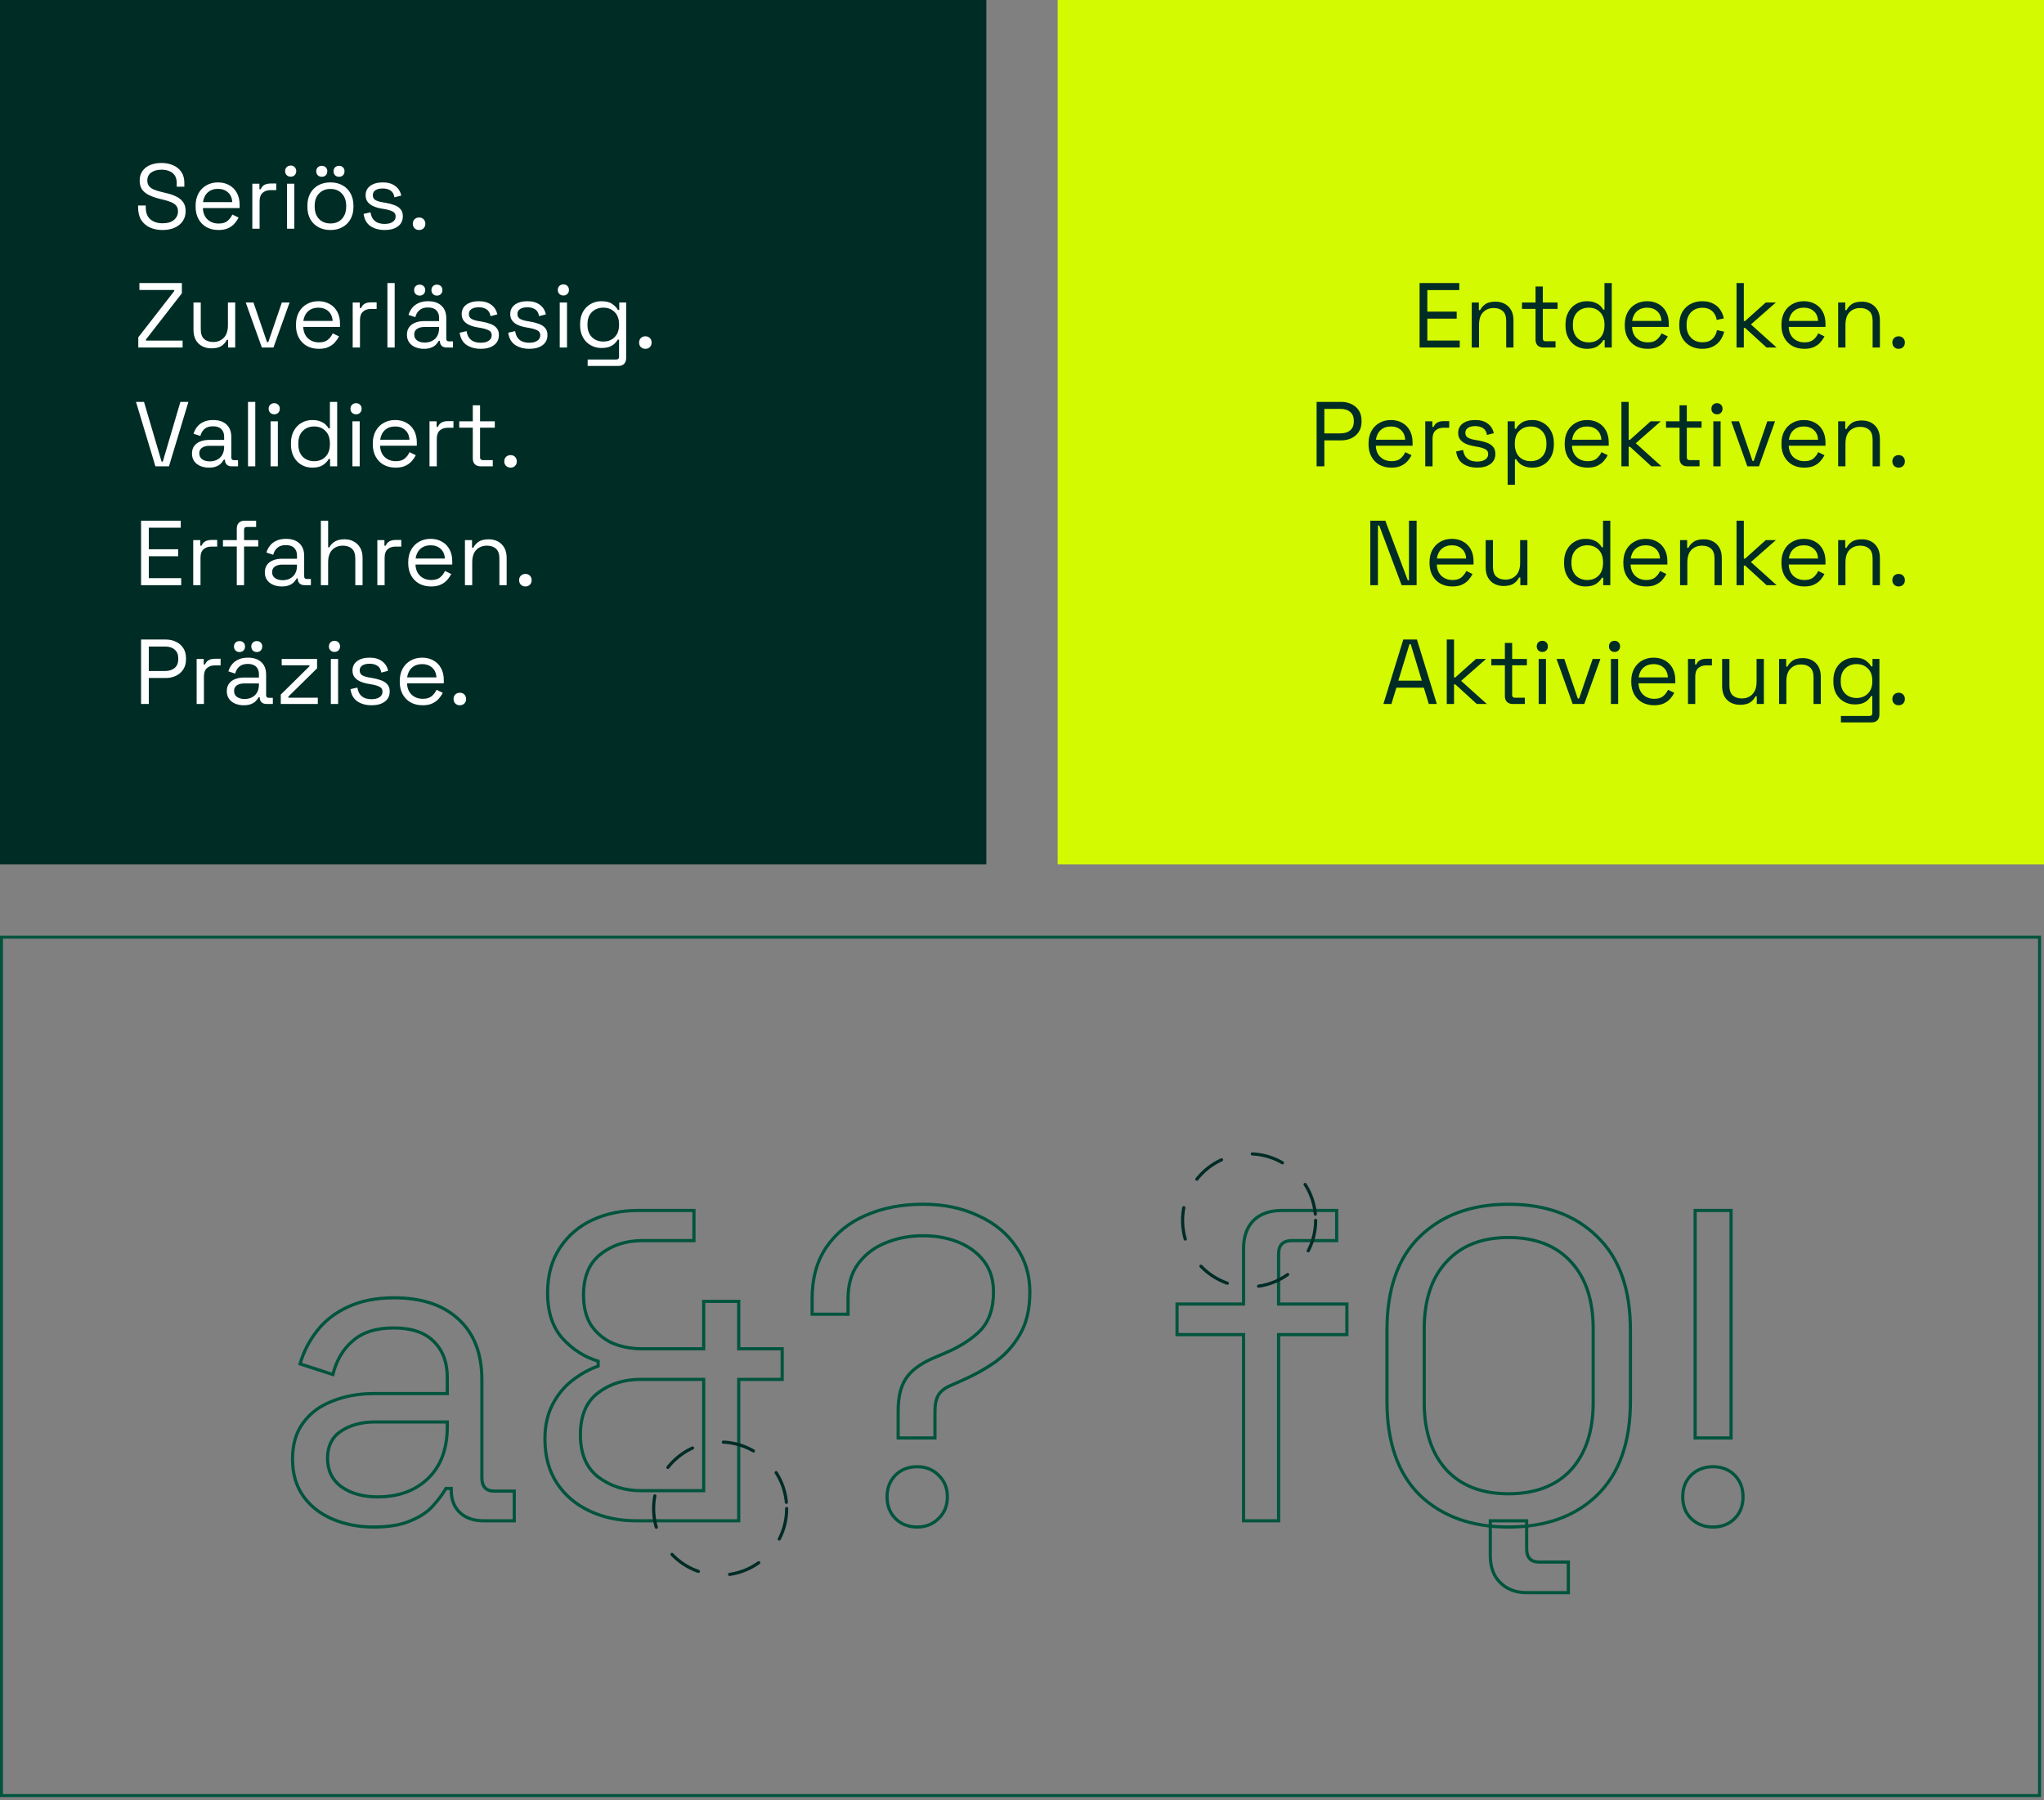 <svg width="688" height="606" viewBox="0 0 688 606" fill="none" xmlns="http://www.w3.org/2000/svg">
<rect x="0" y="0" width="688" height="606" fill="#808080" stroke="none"/>
<rect width="332" height="291" fill="#002C26"/>
<path d="M54.703 77.434C53.132 77.434 51.727 77.155 50.487 76.597C49.247 76.039 48.265 75.202 47.542 74.086C46.839 72.949 46.488 71.534 46.488 69.839V69.188H49.061V69.839C49.061 71.637 49.588 72.98 50.642 73.869C51.696 74.737 53.05 75.171 54.703 75.171C56.398 75.171 57.689 74.789 58.578 74.024C59.467 73.259 59.911 72.298 59.911 71.141C59.911 70.335 59.704 69.694 59.291 69.219C58.898 68.744 58.34 68.361 57.617 68.072C56.894 67.762 56.046 67.493 55.075 67.266L53.463 66.863C52.202 66.532 51.086 66.129 50.115 65.654C49.144 65.179 48.379 64.559 47.821 63.794C47.284 63.009 47.015 62.006 47.015 60.787C47.015 59.568 47.315 58.514 47.914 57.625C48.534 56.736 49.392 56.054 50.487 55.579C51.603 55.104 52.884 54.866 54.331 54.866C55.798 54.866 57.111 55.124 58.268 55.641C59.446 56.137 60.366 56.881 61.027 57.873C61.709 58.844 62.05 60.074 62.05 61.562V62.864H59.477V61.562C59.477 60.508 59.25 59.661 58.795 59.02C58.361 58.379 57.751 57.904 56.966 57.594C56.201 57.284 55.323 57.129 54.331 57.129C52.905 57.129 51.758 57.449 50.89 58.09C50.022 58.71 49.588 59.599 49.588 60.756C49.588 61.521 49.774 62.141 50.146 62.616C50.518 63.091 51.045 63.484 51.727 63.794C52.409 64.083 53.225 64.342 54.176 64.569L55.788 64.972C57.049 65.241 58.175 65.613 59.167 66.088C60.18 66.543 60.986 67.173 61.585 67.979C62.184 68.764 62.484 69.798 62.484 71.079C62.484 72.36 62.164 73.476 61.523 74.427C60.882 75.378 59.973 76.122 58.795 76.659C57.638 77.176 56.274 77.434 54.703 77.434ZM73.529 77.434C71.999 77.434 70.656 77.114 69.499 76.473C68.341 75.812 67.442 74.892 66.802 73.714C66.161 72.536 65.841 71.172 65.841 69.622V69.25C65.841 67.679 66.161 66.305 66.802 65.127C67.442 63.949 68.331 63.04 69.468 62.399C70.604 61.738 71.906 61.407 73.374 61.407C74.8 61.407 76.06 61.717 77.156 62.337C78.251 62.936 79.109 63.804 79.729 64.941C80.349 66.078 80.659 67.411 80.659 68.94V70.056H68.29C68.352 71.689 68.879 72.97 69.871 73.9C70.863 74.809 72.103 75.264 73.591 75.264C74.893 75.264 75.895 74.964 76.598 74.365C77.3 73.766 77.838 73.053 78.21 72.226L80.318 73.249C80.008 73.89 79.574 74.53 79.016 75.171C78.478 75.812 77.765 76.349 76.877 76.783C76.009 77.217 74.893 77.434 73.529 77.434ZM68.321 68.041H78.179C78.096 66.636 77.61 65.54 76.722 64.755C75.854 63.97 74.738 63.577 73.374 63.577C71.989 63.577 70.852 63.97 69.964 64.755C69.075 65.54 68.527 66.636 68.321 68.041ZM84.93 77V61.841H87.317V63.701H87.751C88.02 63.04 88.433 62.554 88.991 62.244C89.549 61.934 90.283 61.779 91.192 61.779H92.99V64.011H91.037C89.942 64.011 89.053 64.321 88.371 64.941C87.71 65.54 87.379 66.481 87.379 67.762V77H84.93ZM96.616 77V61.841H99.065V77H96.616ZM97.856 59.485C97.319 59.485 96.864 59.309 96.492 58.958C96.141 58.607 95.965 58.162 95.965 57.625C95.965 57.067 96.141 56.612 96.492 56.261C96.864 55.91 97.319 55.734 97.856 55.734C98.393 55.734 98.838 55.91 99.189 56.261C99.54 56.612 99.716 57.067 99.716 57.625C99.716 58.162 99.54 58.607 99.189 58.958C98.838 59.309 98.393 59.485 97.856 59.485ZM111.221 77.434C109.691 77.434 108.338 77.114 107.16 76.473C106.002 75.832 105.093 74.933 104.432 73.776C103.791 72.598 103.471 71.213 103.471 69.622V69.219C103.471 67.648 103.791 66.274 104.432 65.096C105.093 63.918 106.002 63.009 107.16 62.368C108.338 61.727 109.691 61.407 111.221 61.407C112.75 61.407 114.093 61.727 115.251 62.368C116.429 63.009 117.338 63.918 117.979 65.096C118.64 66.274 118.971 67.648 118.971 69.219V69.622C118.971 71.213 118.64 72.598 117.979 73.776C117.338 74.933 116.429 75.832 115.251 76.473C114.093 77.114 112.75 77.434 111.221 77.434ZM111.221 75.233C112.833 75.233 114.114 74.727 115.065 73.714C116.036 72.681 116.522 71.296 116.522 69.56V69.281C116.522 67.545 116.036 66.171 115.065 65.158C114.114 64.125 112.833 63.608 111.221 63.608C109.629 63.608 108.348 64.125 107.377 65.158C106.405 66.171 105.92 67.545 105.92 69.281V69.56C105.92 71.296 106.405 72.681 107.377 73.714C108.348 74.727 109.629 75.233 111.221 75.233ZM114.104 59.516C113.587 59.516 113.153 59.351 112.802 59.02C112.45 58.669 112.275 58.214 112.275 57.656C112.275 57.098 112.45 56.654 112.802 56.323C113.153 55.992 113.587 55.827 114.104 55.827C114.662 55.827 115.106 55.992 115.437 56.323C115.788 56.654 115.964 57.098 115.964 57.656C115.964 58.214 115.788 58.669 115.437 59.02C115.106 59.351 114.662 59.516 114.104 59.516ZM108.307 59.516C107.769 59.516 107.325 59.351 106.974 59.02C106.622 58.669 106.447 58.214 106.447 57.656C106.447 57.098 106.622 56.654 106.974 56.323C107.325 55.992 107.769 55.827 108.307 55.827C108.844 55.827 109.288 55.992 109.64 56.323C109.991 56.654 110.167 57.098 110.167 57.656C110.167 58.214 109.991 58.669 109.64 59.02C109.288 59.351 108.844 59.516 108.307 59.516ZM129.485 77.434C127.604 77.434 126.013 77 124.711 76.132C123.429 75.264 122.654 73.89 122.386 72.009L124.711 71.482C124.876 72.474 125.186 73.259 125.641 73.838C126.095 74.396 126.653 74.799 127.315 75.047C127.997 75.274 128.72 75.388 129.485 75.388C130.621 75.388 131.52 75.161 132.182 74.706C132.843 74.251 133.174 73.642 133.174 72.877C133.174 72.092 132.853 71.544 132.213 71.234C131.593 70.903 130.735 70.635 129.64 70.428L128.369 70.211C127.397 70.046 126.509 69.787 125.703 69.436C124.897 69.085 124.256 68.609 123.781 68.01C123.305 67.411 123.068 66.656 123.068 65.747C123.068 64.383 123.595 63.319 124.649 62.554C125.703 61.789 127.098 61.407 128.834 61.407C130.549 61.407 131.934 61.8 132.988 62.585C134.062 63.35 134.755 64.435 135.065 65.84L132.771 66.429C132.585 65.334 132.14 64.569 131.438 64.135C130.735 63.68 129.867 63.453 128.834 63.453C127.8 63.453 126.984 63.649 126.385 64.042C125.785 64.414 125.486 64.972 125.486 65.716C125.486 66.439 125.765 66.977 126.323 67.328C126.901 67.659 127.666 67.907 128.617 68.072L129.888 68.289C130.962 68.475 131.923 68.733 132.771 69.064C133.639 69.374 134.321 69.829 134.817 70.428C135.333 71.027 135.592 71.813 135.592 72.784C135.592 74.272 135.034 75.419 133.918 76.225C132.822 77.031 131.345 77.434 129.485 77.434ZM141.058 77.434C140.459 77.434 139.953 77.238 139.539 76.845C139.147 76.452 138.95 75.946 138.95 75.326C138.95 74.706 139.147 74.2 139.539 73.807C139.953 73.414 140.459 73.218 141.058 73.218C141.678 73.218 142.185 73.414 142.577 73.807C142.97 74.2 143.166 74.706 143.166 75.326C143.166 75.946 142.97 76.452 142.577 76.845C142.185 77.238 141.678 77.434 141.058 77.434ZM46.55 117V113.559L58.64 97.997V97.625H46.922V95.3H61.213V98.741L49.123 114.303V114.675H61.461V117H46.55ZM71.11 117.279C70.015 117.279 69.002 117.041 68.072 116.566C67.163 116.091 66.44 115.388 65.902 114.458C65.386 113.507 65.127 112.36 65.127 111.017V101.841H67.576V110.831C67.576 112.34 67.948 113.435 68.692 114.117C69.457 114.799 70.48 115.14 71.761 115.14C73.208 115.14 74.396 114.665 75.326 113.714C76.256 112.763 76.721 111.348 76.721 109.467V101.841H79.17V117H76.783V114.427H76.349C76.019 115.15 75.45 115.812 74.644 116.411C73.838 116.99 72.66 117.279 71.11 117.279ZM88.139 117L82.714 101.841H85.318L89.875 115.171H90.309L94.866 101.841H97.47L92.045 117H88.139ZM107.314 117.434C105.785 117.434 104.441 117.114 103.284 116.473C102.127 115.812 101.228 114.892 100.587 113.714C99.946 112.536 99.626 111.172 99.626 109.622V109.25C99.626 107.679 99.946 106.305 100.587 105.127C101.228 103.949 102.116 103.04 103.253 102.399C104.39 101.738 105.692 101.407 107.159 101.407C108.585 101.407 109.846 101.717 110.941 102.337C112.036 102.936 112.894 103.804 113.514 104.941C114.134 106.078 114.444 107.411 114.444 108.94V110.056H102.075C102.137 111.689 102.664 112.97 103.656 113.9C104.648 114.809 105.888 115.264 107.376 115.264C108.678 115.264 109.68 114.964 110.383 114.365C111.086 113.766 111.623 113.053 111.995 112.226L114.103 113.249C113.793 113.89 113.359 114.53 112.801 115.171C112.264 115.812 111.551 116.349 110.662 116.783C109.794 117.217 108.678 117.434 107.314 117.434ZM102.106 108.041H111.964C111.881 106.636 111.396 105.54 110.507 104.755C109.639 103.97 108.523 103.577 107.159 103.577C105.774 103.577 104.638 103.97 103.749 104.755C102.86 105.54 102.313 106.636 102.106 108.041ZM118.716 117V101.841H121.103V103.701H121.537C121.805 103.04 122.219 102.554 122.777 102.244C123.335 101.934 124.068 101.779 124.978 101.779H126.776V104.011H124.823C123.727 104.011 122.839 104.321 122.157 104.941C121.495 105.54 121.165 106.481 121.165 107.762V117H118.716ZM130.401 117V95.3H132.85V117H130.401ZM142.65 117.434C141.596 117.434 140.635 117.248 139.767 116.876C138.899 116.504 138.217 115.967 137.721 115.264C137.225 114.561 136.977 113.704 136.977 112.691C136.977 111.658 137.225 110.81 137.721 110.149C138.217 109.467 138.899 108.961 139.767 108.63C140.635 108.279 141.606 108.103 142.681 108.103H147.796V106.987C147.796 105.912 147.475 105.065 146.835 104.445C146.215 103.825 145.285 103.515 144.045 103.515C142.825 103.515 141.875 103.815 141.193 104.414C140.511 104.993 140.046 105.778 139.798 106.77L137.504 106.026C137.752 105.179 138.144 104.414 138.682 103.732C139.219 103.029 139.932 102.471 140.821 102.058C141.73 101.624 142.815 101.407 144.076 101.407C146.018 101.407 147.527 101.913 148.602 102.926C149.676 103.918 150.214 105.323 150.214 107.142V113.993C150.214 114.613 150.503 114.923 151.082 114.923H152.477V117H150.338C149.656 117 149.108 116.814 148.695 116.442C148.281 116.049 148.075 115.533 148.075 114.892V114.737H147.703C147.475 115.13 147.165 115.543 146.773 115.977C146.401 116.39 145.884 116.731 145.223 117C144.561 117.289 143.704 117.434 142.65 117.434ZM142.929 115.326C144.375 115.326 145.543 114.902 146.432 114.055C147.341 113.187 147.796 111.978 147.796 110.428V110.087H142.774C141.802 110.087 140.996 110.304 140.356 110.738C139.736 111.151 139.426 111.782 139.426 112.629C139.426 113.476 139.746 114.138 140.387 114.613C141.048 115.088 141.895 115.326 142.929 115.326ZM147.052 99.516C146.535 99.516 146.101 99.351 145.75 99.02C145.398 98.669 145.223 98.214 145.223 97.656C145.223 97.098 145.398 96.654 145.75 96.323C146.101 95.992 146.535 95.827 147.052 95.827C147.61 95.827 148.054 95.992 148.385 96.323C148.736 96.654 148.912 97.098 148.912 97.656C148.912 98.214 148.736 98.669 148.385 99.02C148.054 99.351 147.61 99.516 147.052 99.516ZM141.255 99.516C140.717 99.516 140.273 99.351 139.922 99.02C139.57 98.669 139.395 98.214 139.395 97.656C139.395 97.098 139.57 96.654 139.922 96.323C140.273 95.992 140.717 95.827 141.255 95.827C141.792 95.827 142.236 95.992 142.588 96.323C142.939 96.654 143.115 97.098 143.115 97.656C143.115 98.214 142.939 98.669 142.588 99.02C142.236 99.351 141.792 99.516 141.255 99.516ZM161.817 117.434C159.936 117.434 158.345 117 157.043 116.132C155.761 115.264 154.986 113.89 154.718 112.009L157.043 111.482C157.208 112.474 157.518 113.259 157.973 113.838C158.427 114.396 158.985 114.799 159.647 115.047C160.329 115.274 161.052 115.388 161.817 115.388C162.953 115.388 163.852 115.161 164.514 114.706C165.175 114.251 165.506 113.642 165.506 112.877C165.506 112.092 165.185 111.544 164.545 111.234C163.925 110.903 163.067 110.635 161.972 110.428L160.701 110.211C159.729 110.046 158.841 109.787 158.035 109.436C157.229 109.085 156.588 108.609 156.113 108.01C155.637 107.411 155.4 106.656 155.4 105.747C155.4 104.383 155.927 103.319 156.981 102.554C158.035 101.789 159.43 101.407 161.166 101.407C162.881 101.407 164.266 101.8 165.32 102.585C166.394 103.35 167.087 104.435 167.397 105.84L165.103 106.429C164.917 105.334 164.472 104.569 163.77 104.135C163.067 103.68 162.199 103.453 161.166 103.453C160.132 103.453 159.316 103.649 158.717 104.042C158.117 104.414 157.818 104.972 157.818 105.716C157.818 106.439 158.097 106.977 158.655 107.328C159.233 107.659 159.998 107.907 160.949 108.072L162.22 108.289C163.294 108.475 164.255 108.733 165.103 109.064C165.971 109.374 166.653 109.829 167.149 110.428C167.665 111.027 167.924 111.813 167.924 112.784C167.924 114.272 167.366 115.419 166.25 116.225C165.154 117.031 163.677 117.434 161.817 117.434ZM178.164 117.434C176.284 117.434 174.692 117 173.39 116.132C172.109 115.264 171.334 113.89 171.065 112.009L173.39 111.482C173.556 112.474 173.866 113.259 174.32 113.838C174.775 114.396 175.333 114.799 175.994 115.047C176.676 115.274 177.4 115.388 178.164 115.388C179.301 115.388 180.2 115.161 180.861 114.706C181.523 114.251 181.853 113.642 181.853 112.877C181.853 112.092 181.533 111.544 180.892 111.234C180.272 110.903 179.415 110.635 178.319 110.428L177.048 110.211C176.077 110.046 175.188 109.787 174.382 109.436C173.576 109.085 172.936 108.609 172.46 108.01C171.985 107.411 171.747 106.656 171.747 105.747C171.747 104.383 172.274 103.319 173.328 102.554C174.382 101.789 175.777 101.407 177.513 101.407C179.229 101.407 180.613 101.8 181.667 102.585C182.742 103.35 183.434 104.435 183.744 105.84L181.45 106.429C181.264 105.334 180.82 104.569 180.117 104.135C179.415 103.68 178.547 103.453 177.513 103.453C176.48 103.453 175.664 103.649 175.064 104.042C174.465 104.414 174.165 104.972 174.165 105.716C174.165 106.439 174.444 106.977 175.002 107.328C175.581 107.659 176.346 107.907 177.296 108.072L178.567 108.289C179.642 108.475 180.603 108.733 181.45 109.064C182.318 109.374 183 109.829 183.496 110.428C184.013 111.027 184.271 111.813 184.271 112.784C184.271 114.272 183.713 115.419 182.597 116.225C181.502 117.031 180.024 117.434 178.164 117.434ZM188.405 117V101.841H190.854V117H188.405ZM189.645 99.485C189.108 99.485 188.653 99.309 188.281 98.958C187.93 98.607 187.754 98.162 187.754 97.625C187.754 97.067 187.93 96.612 188.281 96.261C188.653 95.91 189.108 95.734 189.645 95.734C190.182 95.734 190.627 95.91 190.978 96.261C191.329 96.612 191.505 97.067 191.505 97.625C191.505 98.162 191.329 98.607 190.978 98.958C190.627 99.309 190.182 99.485 189.645 99.485ZM195.26 109.498V109.064C195.26 107.473 195.58 106.109 196.221 104.972C196.861 103.835 197.729 102.957 198.825 102.337C199.92 101.717 201.119 101.407 202.421 101.407C204.012 101.407 205.231 101.717 206.079 102.337C206.947 102.936 207.587 103.608 208.001 104.352H208.435V101.841H210.76V120.534C210.76 121.361 210.532 122.012 210.078 122.487C209.623 122.962 208.962 123.2 208.094 123.2H197.802V121.03H207.443C208.063 121.03 208.373 120.72 208.373 120.1V114.334H207.939C207.691 114.789 207.339 115.233 206.885 115.667C206.43 116.101 205.841 116.463 205.118 116.752C204.394 117.021 203.495 117.155 202.421 117.155C201.119 117.155 199.92 116.845 198.825 116.225C197.729 115.605 196.861 114.727 196.221 113.59C195.58 112.433 195.26 111.069 195.26 109.498ZM203.072 114.985C204.642 114.985 205.913 114.489 206.885 113.497C207.877 112.505 208.373 111.141 208.373 109.405V109.157C208.373 107.4 207.877 106.036 206.885 105.065C205.913 104.073 204.642 103.577 203.072 103.577C201.522 103.577 200.24 104.073 199.228 105.065C198.236 106.036 197.74 107.4 197.74 109.157V109.405C197.74 111.141 198.236 112.505 199.228 113.497C200.24 114.489 201.522 114.985 203.072 114.985ZM217.226 117.434C216.627 117.434 216.121 117.238 215.707 116.845C215.315 116.452 215.118 115.946 215.118 115.326C215.118 114.706 215.315 114.2 215.707 113.807C216.121 113.414 216.627 113.218 217.226 113.218C217.846 113.218 218.353 113.414 218.745 113.807C219.138 114.2 219.334 114.706 219.334 115.326C219.334 115.946 219.138 116.452 218.745 116.845C218.353 117.238 217.846 117.434 217.226 117.434ZM52.316 157L45.775 135.3H48.472L54.393 155.419H54.796L60.717 135.3H63.414L56.873 157H52.316ZM70.296 157.434C69.242 157.434 68.281 157.248 67.413 156.876C66.545 156.504 65.863 155.967 65.367 155.264C64.871 154.561 64.623 153.704 64.623 152.691C64.623 151.658 64.871 150.81 65.367 150.149C65.863 149.467 66.545 148.961 67.413 148.63C68.281 148.279 69.253 148.103 70.327 148.103H75.442V146.987C75.442 145.912 75.122 145.065 74.481 144.445C73.861 143.825 72.931 143.515 71.691 143.515C70.472 143.515 69.521 143.815 68.839 144.414C68.157 144.993 67.692 145.778 67.444 146.77L65.15 146.026C65.398 145.179 65.791 144.414 66.328 143.732C66.866 143.029 67.579 142.471 68.467 142.058C69.377 141.624 70.462 141.407 71.722 141.407C73.665 141.407 75.174 141.913 76.248 142.926C77.323 143.918 77.86 145.323 77.86 147.142V153.993C77.86 154.613 78.15 154.923 78.728 154.923H80.123V157H77.984C77.302 157 76.755 156.814 76.341 156.442C75.928 156.049 75.721 155.533 75.721 154.892V154.737H75.349C75.122 155.13 74.812 155.543 74.419 155.977C74.047 156.39 73.531 156.731 72.869 157C72.208 157.289 71.35 157.434 70.296 157.434ZM70.575 155.326C72.022 155.326 73.19 154.902 74.078 154.055C74.988 153.187 75.442 151.978 75.442 150.428V150.087H70.42C69.449 150.087 68.643 150.304 68.002 150.738C67.382 151.151 67.072 151.782 67.072 152.629C67.072 153.476 67.393 154.138 68.033 154.613C68.695 155.088 69.542 155.326 70.575 155.326ZM83.477 157V135.3H85.926V157H83.477ZM91.076 157V141.841H93.525V157H91.076ZM92.316 139.485C91.779 139.485 91.324 139.309 90.952 138.958C90.601 138.607 90.425 138.162 90.425 137.625C90.425 137.067 90.601 136.612 90.952 136.261C91.324 135.91 91.779 135.734 92.316 135.734C92.853 135.734 93.298 135.91 93.649 136.261C94 136.612 94.176 137.067 94.176 137.625C94.176 138.162 94 138.607 93.649 138.958C93.298 139.309 92.853 139.485 92.316 139.485ZM105.092 157.434C103.79 157.434 102.591 157.124 101.496 156.504C100.4 155.884 99.532 154.985 98.892 153.807C98.251 152.629 97.931 151.234 97.931 149.622V149.219C97.931 147.607 98.251 146.222 98.892 145.065C99.532 143.887 100.39 142.988 101.465 142.368C102.56 141.727 103.769 141.407 105.092 141.407C106.146 141.407 107.034 141.552 107.758 141.841C108.502 142.11 109.101 142.461 109.556 142.895C110.01 143.308 110.362 143.753 110.61 144.228H111.044V135.3H113.493V157H111.106V154.489H110.672C110.258 155.254 109.618 155.936 108.75 156.535C107.882 157.134 106.662 157.434 105.092 157.434ZM105.743 155.264C107.313 155.264 108.584 154.768 109.556 153.776C110.548 152.763 111.044 151.358 111.044 149.56V149.281C111.044 147.483 110.548 146.088 109.556 145.096C108.584 144.083 107.313 143.577 105.743 143.577C104.193 143.577 102.911 144.083 101.899 145.096C100.907 146.088 100.411 147.483 100.411 149.281V149.56C100.411 151.358 100.907 152.763 101.899 153.776C102.911 154.768 104.193 155.264 105.743 155.264ZM118.625 157V141.841H121.074V157H118.625ZM119.865 139.485C119.327 139.485 118.873 139.309 118.501 138.958C118.149 138.607 117.974 138.162 117.974 137.625C117.974 137.067 118.149 136.612 118.501 136.261C118.873 135.91 119.327 135.734 119.865 135.734C120.402 135.734 120.846 135.91 121.198 136.261C121.549 136.612 121.725 137.067 121.725 137.625C121.725 138.162 121.549 138.607 121.198 138.958C120.846 139.309 120.402 139.485 119.865 139.485ZM133.167 157.434C131.638 157.434 130.295 157.114 129.137 156.473C127.98 155.812 127.081 154.892 126.44 153.714C125.8 152.536 125.479 151.172 125.479 149.622V149.25C125.479 147.679 125.8 146.305 126.44 145.127C127.081 143.949 127.97 143.04 129.106 142.399C130.243 141.738 131.545 141.407 133.012 141.407C134.438 141.407 135.699 141.717 136.794 142.337C137.89 142.936 138.747 143.804 139.367 144.941C139.987 146.078 140.297 147.411 140.297 148.94V150.056H127.928C127.99 151.689 128.517 152.97 129.509 153.9C130.501 154.809 131.741 155.264 133.229 155.264C134.531 155.264 135.534 154.964 136.236 154.365C136.939 153.766 137.476 153.053 137.848 152.226L139.956 153.249C139.646 153.89 139.212 154.53 138.654 155.171C138.117 155.812 137.404 156.349 136.515 156.783C135.647 157.217 134.531 157.434 133.167 157.434ZM127.959 148.041H137.817C137.735 146.636 137.249 145.54 136.36 144.755C135.492 143.97 134.376 143.577 133.012 143.577C131.628 143.577 130.491 143.97 129.602 144.755C128.714 145.54 128.166 146.636 127.959 148.041ZM144.569 157V141.841H146.956V143.701H147.39C147.659 143.04 148.072 142.554 148.63 142.244C149.188 141.934 149.922 141.779 150.831 141.779H152.629V144.011H150.676C149.581 144.011 148.692 144.321 148.01 144.941C147.349 145.54 147.018 146.481 147.018 147.762V157H144.569ZM161.835 157C160.967 157 160.295 156.762 159.82 156.287C159.365 155.812 159.138 155.161 159.138 154.334V143.98H154.581V141.841H159.138V136.447H161.587V141.841H166.547V143.98H161.587V153.962C161.587 154.582 161.886 154.892 162.486 154.892H165.865V157H161.835ZM171.846 157.434C171.247 157.434 170.741 157.238 170.327 156.845C169.935 156.452 169.738 155.946 169.738 155.326C169.738 154.706 169.935 154.2 170.327 153.807C170.741 153.414 171.247 153.218 171.846 153.218C172.466 153.218 172.973 153.414 173.365 153.807C173.758 154.2 173.954 154.706 173.954 155.326C173.954 155.946 173.758 156.452 173.365 156.845C172.973 157.238 172.466 157.434 171.846 157.434ZM47.48 197V175.3H60.841V177.656H50.084V184.91H59.973V187.266H50.084V194.644H60.996V197H47.48ZM65.041 197V181.841H67.428V183.701H67.862C68.13 183.04 68.544 182.554 69.102 182.244C69.66 181.934 70.393 181.779 71.303 181.779H73.101V184.011H71.148C70.052 184.011 69.164 184.321 68.482 184.941C67.82 185.54 67.49 186.481 67.49 187.762V197H65.041ZM79.702 197V183.98H75.052V181.841H79.702V177.966C79.702 177.139 79.93 176.488 80.384 176.013C80.86 175.538 81.531 175.3 82.399 175.3H86.212V177.408H83.081C82.461 177.408 82.151 177.718 82.151 178.338V181.841H86.925V183.98H82.151V197H79.702ZM94.818 197.434C93.764 197.434 92.803 197.248 91.935 196.876C91.067 196.504 90.385 195.967 89.889 195.264C89.393 194.561 89.145 193.704 89.145 192.691C89.145 191.658 89.393 190.81 89.889 190.149C90.385 189.467 91.067 188.961 91.935 188.63C92.803 188.279 93.774 188.103 94.849 188.103H99.964V186.987C99.964 185.912 99.643 185.065 99.003 184.445C98.383 183.825 97.453 183.515 96.213 183.515C94.993 183.515 94.043 183.815 93.361 184.414C92.679 184.993 92.214 185.778 91.966 186.77L89.672 186.026C89.92 185.179 90.312 184.414 90.85 183.732C91.387 183.029 92.1 182.471 92.989 182.058C93.898 181.624 94.983 181.407 96.244 181.407C98.186 181.407 99.695 181.913 100.77 182.926C101.844 183.918 102.382 185.323 102.382 187.142V193.993C102.382 194.613 102.671 194.923 103.25 194.923H104.645V197H102.506C101.824 197 101.276 196.814 100.863 196.442C100.449 196.049 100.243 195.533 100.243 194.892V194.737H99.871C99.643 195.13 99.333 195.543 98.941 195.977C98.569 196.39 98.052 196.731 97.391 197C96.729 197.289 95.872 197.434 94.818 197.434ZM95.097 195.326C96.543 195.326 97.711 194.902 98.6 194.055C99.509 193.187 99.964 191.978 99.964 190.428V190.087H94.942C93.97 190.087 93.164 190.304 92.524 190.738C91.904 191.151 91.594 191.782 91.594 192.629C91.594 193.476 91.914 194.138 92.555 194.613C93.216 195.088 94.063 195.326 95.097 195.326ZM107.999 197V175.3H110.448V184.259H110.882C111.088 183.804 111.398 183.381 111.812 182.988C112.246 182.575 112.793 182.234 113.455 181.965C114.137 181.696 114.994 181.562 116.028 181.562C117.164 181.562 118.177 181.81 119.066 182.306C119.975 182.781 120.698 183.484 121.236 184.414C121.773 185.323 122.042 186.46 122.042 187.824V197H119.593V188.01C119.593 186.501 119.21 185.406 118.446 184.724C117.702 184.042 116.689 183.701 115.408 183.701C113.94 183.701 112.742 184.176 111.812 185.127C110.902 186.078 110.448 187.493 110.448 189.374V197H107.999ZM127.011 197V181.841H129.398V183.701H129.832C130.1 183.04 130.514 182.554 131.072 182.244C131.63 181.934 132.363 181.779 133.273 181.779H135.071V184.011H133.118C132.022 184.011 131.134 184.321 130.452 184.941C129.79 185.54 129.46 186.481 129.46 187.762V197H127.011ZM145.095 197.434C143.566 197.434 142.222 197.114 141.065 196.473C139.908 195.812 139.009 194.892 138.368 193.714C137.727 192.536 137.407 191.172 137.407 189.622V189.25C137.407 187.679 137.727 186.305 138.368 185.127C139.009 183.949 139.897 183.04 141.034 182.399C142.171 181.738 143.473 181.407 144.94 181.407C146.366 181.407 147.627 181.717 148.722 182.337C149.817 182.936 150.675 183.804 151.295 184.941C151.915 186.078 152.225 187.411 152.225 188.94V190.056H139.856C139.918 191.689 140.445 192.97 141.437 193.9C142.429 194.809 143.669 195.264 145.157 195.264C146.459 195.264 147.461 194.964 148.164 194.365C148.867 193.766 149.404 193.053 149.776 192.226L151.884 193.249C151.574 193.89 151.14 194.53 150.582 195.171C150.045 195.812 149.332 196.349 148.443 196.783C147.575 197.217 146.459 197.434 145.095 197.434ZM139.887 188.041H149.745C149.662 186.636 149.177 185.54 148.288 184.755C147.42 183.97 146.304 183.577 144.94 183.577C143.555 183.577 142.419 183.97 141.53 184.755C140.641 185.54 140.094 186.636 139.887 188.041ZM156.497 197V181.841H158.884V184.414H159.318C159.648 183.691 160.206 183.04 160.992 182.461C161.798 181.862 162.976 181.562 164.526 181.562C165.662 181.562 166.675 181.8 167.564 182.275C168.473 182.75 169.196 183.453 169.734 184.383C170.271 185.313 170.54 186.46 170.54 187.824V197H168.091V188.01C168.091 186.501 167.708 185.406 166.944 184.724C166.2 184.042 165.187 183.701 163.906 183.701C162.438 183.701 161.24 184.176 160.31 185.127C159.4 186.078 158.946 187.493 158.946 189.374V197H156.497ZM176.842 197.434C176.242 197.434 175.736 197.238 175.323 196.845C174.93 196.452 174.734 195.946 174.734 195.326C174.734 194.706 174.93 194.2 175.323 193.807C175.736 193.414 176.242 193.218 176.842 193.218C177.462 193.218 177.968 193.414 178.361 193.807C178.753 194.2 178.95 194.706 178.95 195.326C178.95 195.946 178.753 196.452 178.361 196.845C177.968 197.238 177.462 197.434 176.842 197.434ZM47.48 237V215.3H55.788C57.09 215.3 58.247 215.558 59.26 216.075C60.293 216.571 61.11 217.284 61.709 218.214C62.308 219.144 62.608 220.27 62.608 221.593V221.996C62.608 223.298 62.298 224.424 61.678 225.375C61.079 226.305 60.262 227.018 59.229 227.514C58.196 228.01 57.049 228.258 55.788 228.258H50.084V237H47.48ZM50.084 225.902H55.509C56.894 225.902 57.989 225.561 58.795 224.879C59.601 224.176 60.004 223.195 60.004 221.934V221.624C60.004 220.363 59.601 219.392 58.795 218.71C58.01 218.007 56.914 217.656 55.509 217.656H50.084V225.902ZM66.191 237V221.841H68.578V223.701H69.012C69.281 223.04 69.694 222.554 70.252 222.244C70.81 221.934 71.544 221.779 72.453 221.779H74.251V224.011H72.298C71.203 224.011 70.314 224.321 69.632 224.941C68.971 225.54 68.64 226.481 68.64 227.762V237H66.191ZM82.012 237.434C80.958 237.434 79.997 237.248 79.129 236.876C78.261 236.504 77.579 235.967 77.083 235.264C76.587 234.561 76.339 233.704 76.339 232.691C76.339 231.658 76.587 230.81 77.083 230.149C77.579 229.467 78.261 228.961 79.129 228.63C79.997 228.279 80.968 228.103 82.043 228.103H87.158V226.987C87.158 225.912 86.838 225.065 86.197 224.445C85.577 223.825 84.647 223.515 83.407 223.515C82.188 223.515 81.237 223.815 80.555 224.414C79.873 224.993 79.408 225.778 79.16 226.77L76.866 226.026C77.114 225.179 77.507 224.414 78.044 223.732C78.581 223.029 79.294 222.471 80.183 222.058C81.092 221.624 82.177 221.407 83.438 221.407C85.381 221.407 86.889 221.913 87.964 222.926C89.039 223.918 89.576 225.323 89.576 227.142V233.993C89.576 234.613 89.865 234.923 90.444 234.923H91.839V237H89.7C89.018 237 88.47 236.814 88.057 236.442C87.644 236.049 87.437 235.533 87.437 234.892V234.737H87.065C86.838 235.13 86.528 235.543 86.135 235.977C85.763 236.39 85.246 236.731 84.585 237C83.924 237.289 83.066 237.434 82.012 237.434ZM82.291 235.326C83.738 235.326 84.905 234.902 85.794 234.055C86.703 233.187 87.158 231.978 87.158 230.428V230.087H82.136C81.165 230.087 80.359 230.304 79.718 230.738C79.098 231.151 78.788 231.782 78.788 232.629C78.788 233.476 79.108 234.138 79.749 234.613C80.41 235.088 81.258 235.326 82.291 235.326ZM86.414 219.516C85.897 219.516 85.463 219.351 85.112 219.02C84.761 218.669 84.585 218.214 84.585 217.656C84.585 217.098 84.761 216.654 85.112 216.323C85.463 215.992 85.897 215.827 86.414 215.827C86.972 215.827 87.416 215.992 87.747 216.323C88.098 216.654 88.274 217.098 88.274 217.656C88.274 218.214 88.098 218.669 87.747 219.02C87.416 219.351 86.972 219.516 86.414 219.516ZM80.617 219.516C80.08 219.516 79.635 219.351 79.284 219.02C78.933 218.669 78.757 218.214 78.757 217.656C78.757 217.098 78.933 216.654 79.284 216.323C79.635 215.992 80.08 215.827 80.617 215.827C81.154 215.827 81.599 215.992 81.95 216.323C82.301 216.654 82.477 217.098 82.477 217.656C82.477 218.214 82.301 218.669 81.95 219.02C81.599 219.351 81.154 219.516 80.617 219.516ZM94.511 237V233.838L104.152 224.321V223.98H94.821V221.841H106.725V225.003L97.053 234.52V234.892H106.973V237H94.511ZM111.359 237V221.841H113.808V237H111.359ZM112.599 219.485C112.062 219.485 111.607 219.309 111.235 218.958C110.884 218.607 110.708 218.162 110.708 217.625C110.708 217.067 110.884 216.612 111.235 216.261C111.607 215.91 112.062 215.734 112.599 215.734C113.136 215.734 113.581 215.91 113.932 216.261C114.283 216.612 114.459 217.067 114.459 217.625C114.459 218.162 114.283 218.607 113.932 218.958C113.581 219.309 113.136 219.485 112.599 219.485ZM125.065 237.434C123.184 237.434 121.593 237 120.291 236.132C119.009 235.264 118.234 233.89 117.966 232.009L120.291 231.482C120.456 232.474 120.766 233.259 121.221 233.838C121.675 234.396 122.233 234.799 122.895 235.047C123.577 235.274 124.3 235.388 125.065 235.388C126.201 235.388 127.1 235.161 127.762 234.706C128.423 234.251 128.754 233.642 128.754 232.877C128.754 232.092 128.433 231.544 127.793 231.234C127.173 230.903 126.315 230.635 125.22 230.428L123.949 230.211C122.977 230.046 122.089 229.787 121.283 229.436C120.477 229.085 119.836 228.609 119.361 228.01C118.885 227.411 118.648 226.656 118.648 225.747C118.648 224.383 119.175 223.319 120.229 222.554C121.283 221.789 122.678 221.407 124.414 221.407C126.129 221.407 127.514 221.8 128.568 222.585C129.642 223.35 130.335 224.435 130.645 225.84L128.351 226.429C128.165 225.334 127.72 224.569 127.018 224.135C126.315 223.68 125.447 223.453 124.414 223.453C123.38 223.453 122.564 223.649 121.965 224.042C121.365 224.414 121.066 224.972 121.066 225.716C121.066 226.439 121.345 226.977 121.903 227.328C122.481 227.659 123.246 227.907 124.197 228.072L125.468 228.289C126.542 228.475 127.503 228.733 128.351 229.064C129.219 229.374 129.901 229.829 130.397 230.428C130.913 231.027 131.172 231.813 131.172 232.784C131.172 234.272 130.614 235.419 129.498 236.225C128.402 237.031 126.925 237.434 125.065 237.434ZM142.249 237.434C140.72 237.434 139.377 237.114 138.219 236.473C137.062 235.812 136.163 234.892 135.522 233.714C134.882 232.536 134.561 231.172 134.561 229.622V229.25C134.561 227.679 134.882 226.305 135.522 225.127C136.163 223.949 137.052 223.04 138.188 222.399C139.325 221.738 140.627 221.407 142.094 221.407C143.52 221.407 144.781 221.717 145.876 222.337C146.972 222.936 147.829 223.804 148.449 224.941C149.069 226.078 149.379 227.411 149.379 228.94V230.056H137.01C137.072 231.689 137.599 232.97 138.591 233.9C139.583 234.809 140.823 235.264 142.311 235.264C143.613 235.264 144.616 234.964 145.318 234.365C146.021 233.766 146.558 233.053 146.93 232.226L149.038 233.249C148.728 233.89 148.294 234.53 147.736 235.171C147.199 235.812 146.486 236.349 145.597 236.783C144.729 237.217 143.613 237.434 142.249 237.434ZM137.041 228.041H146.899C146.817 226.636 146.331 225.54 145.442 224.755C144.574 223.97 143.458 223.577 142.094 223.577C140.71 223.577 139.573 223.97 138.684 224.755C137.796 225.54 137.248 226.636 137.041 228.041ZM154.772 237.434C154.173 237.434 153.667 237.238 153.253 236.845C152.861 236.452 152.664 235.946 152.664 235.326C152.664 234.706 152.861 234.2 153.253 233.807C153.667 233.414 154.173 233.218 154.772 233.218C155.392 233.218 155.899 233.414 156.291 233.807C156.684 234.2 156.88 234.706 156.88 235.326C156.88 235.946 156.684 236.452 156.291 236.845C155.899 237.238 155.392 237.434 154.772 237.434Z" fill="white"/>
<rect width="332" height="291" transform="translate(356)" fill="#D3FA00"/>
<path d="M477.826 117V95.3H491.187V97.656H480.43V104.91H490.319V107.266H480.43V114.644H491.342V117H477.826ZM495.386 117V101.841H497.773V104.414H498.207C498.538 103.691 499.096 103.04 499.881 102.461C500.687 101.862 501.865 101.562 503.415 101.562C504.552 101.562 505.565 101.8 506.453 102.275C507.363 102.75 508.086 103.453 508.623 104.383C509.161 105.313 509.429 106.46 509.429 107.824V117H506.98V108.01C506.98 106.501 506.598 105.406 505.833 104.724C505.089 104.042 504.077 103.701 502.795 103.701C501.328 103.701 500.129 104.176 499.199 105.127C498.29 106.078 497.835 107.493 497.835 109.374V117H495.386ZM519.554 117C518.686 117 518.015 116.762 517.539 116.287C517.085 115.812 516.857 115.161 516.857 114.334V103.98H512.3V101.841H516.857V96.447H519.306V101.841H524.266V103.98H519.306V113.962C519.306 114.582 519.606 114.892 520.205 114.892H523.584V117H519.554ZM534.105 117.434C532.803 117.434 531.605 117.124 530.509 116.504C529.414 115.884 528.546 114.985 527.905 113.807C527.265 112.629 526.944 111.234 526.944 109.622V109.219C526.944 107.607 527.265 106.222 527.905 105.065C528.546 103.887 529.404 102.988 530.478 102.368C531.574 101.727 532.783 101.407 534.105 101.407C535.159 101.407 536.048 101.552 536.771 101.841C537.515 102.11 538.115 102.461 538.569 102.895C539.024 103.308 539.375 103.753 539.623 104.228H540.057V95.3H542.506V117H540.119V114.489H539.685C539.272 115.254 538.631 115.936 537.763 116.535C536.895 117.134 535.676 117.434 534.105 117.434ZM534.756 115.264C536.327 115.264 537.598 114.768 538.569 113.776C539.561 112.763 540.057 111.358 540.057 109.56V109.281C540.057 107.483 539.561 106.088 538.569 105.096C537.598 104.083 536.327 103.577 534.756 103.577C533.206 103.577 531.925 104.083 530.912 105.096C529.92 106.088 529.424 107.483 529.424 109.281V109.56C529.424 111.358 529.92 112.763 530.912 113.776C531.925 114.768 533.206 115.264 534.756 115.264ZM554.582 117.434C553.053 117.434 551.71 117.114 550.552 116.473C549.395 115.812 548.496 114.892 547.855 113.714C547.215 112.536 546.894 111.172 546.894 109.622V109.25C546.894 107.679 547.215 106.305 547.855 105.127C548.496 103.949 549.385 103.04 550.521 102.399C551.658 101.738 552.96 101.407 554.427 101.407C555.853 101.407 557.114 101.717 558.209 102.337C559.305 102.936 560.162 103.804 560.782 104.941C561.402 106.078 561.712 107.411 561.712 108.94V110.056H549.343C549.405 111.689 549.932 112.97 550.924 113.9C551.916 114.809 553.156 115.264 554.644 115.264C555.946 115.264 556.949 114.964 557.651 114.365C558.354 113.766 558.891 113.053 559.263 112.226L561.371 113.249C561.061 113.89 560.627 114.53 560.069 115.171C559.532 115.812 558.819 116.349 557.93 116.783C557.062 117.217 555.946 117.434 554.582 117.434ZM549.374 108.041H559.232C559.15 106.636 558.664 105.54 557.775 104.755C556.907 103.97 555.791 103.577 554.427 103.577C553.043 103.577 551.906 103.97 551.017 104.755C550.129 105.54 549.581 106.636 549.374 108.041ZM572.959 117.434C571.492 117.434 570.169 117.124 568.991 116.504C567.834 115.863 566.914 114.954 566.232 113.776C565.571 112.598 565.24 111.203 565.24 109.591V109.25C565.24 107.617 565.571 106.222 566.232 105.065C566.914 103.887 567.834 102.988 568.991 102.368C570.169 101.727 571.492 101.407 572.959 101.407C574.406 101.407 575.635 101.676 576.648 102.213C577.681 102.75 578.487 103.463 579.066 104.352C579.665 105.241 580.048 106.191 580.213 107.204L577.826 107.7C577.723 106.956 577.475 106.274 577.082 105.654C576.71 105.034 576.183 104.538 575.501 104.166C574.819 103.794 573.982 103.608 572.99 103.608C571.977 103.608 571.068 103.835 570.262 104.29C569.477 104.745 568.846 105.396 568.371 106.243C567.916 107.09 567.689 108.103 567.689 109.281V109.56C567.689 110.738 567.916 111.751 568.371 112.598C568.846 113.445 569.477 114.096 570.262 114.551C571.068 115.006 571.977 115.233 572.99 115.233C574.499 115.233 575.646 114.84 576.431 114.055C577.237 113.27 577.733 112.298 577.919 111.141L580.337 111.668C580.11 112.66 579.696 113.6 579.097 114.489C578.498 115.378 577.681 116.091 576.648 116.628C575.635 117.165 574.406 117.434 572.959 117.434ZM584.511 117V95.3H586.96V108.072H587.394L594.338 101.841H597.748L589.347 109.219L597.996 117H594.617L587.394 110.397H586.96V117H584.511ZM607.319 117.434C605.789 117.434 604.446 117.114 603.289 116.473C602.131 115.812 601.232 114.892 600.592 113.714C599.951 112.536 599.631 111.172 599.631 109.622V109.25C599.631 107.679 599.951 106.305 600.592 105.127C601.232 103.949 602.121 103.04 603.258 102.399C604.394 101.738 605.696 101.407 607.164 101.407C608.59 101.407 609.85 101.717 610.946 102.337C612.041 102.936 612.899 103.804 613.519 104.941C614.139 106.078 614.449 107.411 614.449 108.94V110.056H602.08C602.142 111.689 602.669 112.97 603.661 113.9C604.653 114.809 605.893 115.264 607.381 115.264C608.683 115.264 609.685 114.964 610.388 114.365C611.09 113.766 611.628 113.053 612 112.226L614.108 113.249C613.798 113.89 613.364 114.53 612.806 115.171C612.268 115.812 611.555 116.349 610.667 116.783C609.799 117.217 608.683 117.434 607.319 117.434ZM602.111 108.041H611.969C611.886 106.636 611.4 105.54 610.512 104.755C609.644 103.97 608.528 103.577 607.164 103.577C605.779 103.577 604.642 103.97 603.754 104.755C602.865 105.54 602.317 106.636 602.111 108.041ZM618.72 117V101.841H621.107V104.414H621.541C621.872 103.691 622.43 103.04 623.215 102.461C624.021 101.862 625.199 101.562 626.749 101.562C627.886 101.562 628.899 101.8 629.787 102.275C630.697 102.75 631.42 103.453 631.957 104.383C632.495 105.313 632.763 106.46 632.763 107.824V117H630.314V108.01C630.314 106.501 629.932 105.406 629.167 104.724C628.423 104.042 627.411 103.701 626.129 103.701C624.662 103.701 623.463 104.176 622.533 105.127C621.624 106.078 621.169 107.493 621.169 109.374V117H618.72ZM639.065 117.434C638.466 117.434 637.96 117.238 637.546 116.845C637.154 116.452 636.957 115.946 636.957 115.326C636.957 114.706 637.154 114.2 637.546 113.807C637.96 113.414 638.466 113.218 639.065 113.218C639.685 113.218 640.192 113.414 640.584 113.807C640.977 114.2 641.173 114.706 641.173 115.326C641.173 115.946 640.977 116.452 640.584 116.845C640.192 117.238 639.685 117.434 639.065 117.434ZM443.163 157V135.3H451.471C452.773 135.3 453.93 135.558 454.943 136.075C455.976 136.571 456.792 137.284 457.392 138.214C457.991 139.144 458.291 140.27 458.291 141.593V141.996C458.291 143.298 457.981 144.424 457.361 145.375C456.761 146.305 455.945 147.018 454.912 147.514C453.878 148.01 452.731 148.258 451.471 148.258H445.767V157H443.163ZM445.767 145.902H451.192C452.576 145.902 453.672 145.561 454.478 144.879C455.284 144.176 455.687 143.195 455.687 141.934V141.624C455.687 140.363 455.284 139.392 454.478 138.71C453.692 138.007 452.597 137.656 451.192 137.656H445.767V145.902ZM468.333 157.434C466.804 157.434 465.461 157.114 464.303 156.473C463.146 155.812 462.247 154.892 461.606 153.714C460.966 152.536 460.645 151.172 460.645 149.622V149.25C460.645 147.679 460.966 146.305 461.606 145.127C462.247 143.949 463.136 143.04 464.272 142.399C465.409 141.738 466.711 141.407 468.178 141.407C469.604 141.407 470.865 141.717 471.96 142.337C473.056 142.936 473.913 143.804 474.533 144.941C475.153 146.078 475.463 147.411 475.463 148.94V150.056H463.094C463.156 151.689 463.683 152.97 464.675 153.9C465.667 154.809 466.907 155.264 468.395 155.264C469.697 155.264 470.7 154.964 471.402 154.365C472.105 153.766 472.642 153.053 473.014 152.226L475.122 153.249C474.812 153.89 474.378 154.53 473.82 155.171C473.283 155.812 472.57 156.349 471.681 156.783C470.813 157.217 469.697 157.434 468.333 157.434ZM463.125 148.041H472.983C472.901 146.636 472.415 145.54 471.526 144.755C470.658 143.97 469.542 143.577 468.178 143.577C466.794 143.577 465.657 143.97 464.768 144.755C463.88 145.54 463.332 146.636 463.125 148.041ZM479.735 157V141.841H482.122V143.701H482.556C482.825 143.04 483.238 142.554 483.796 142.244C484.354 141.934 485.088 141.779 485.997 141.779H487.795V144.011H485.842C484.747 144.011 483.858 144.321 483.176 144.941C482.515 145.54 482.184 146.481 482.184 147.762V157H479.735ZM497.225 157.434C495.344 157.434 493.753 157 492.451 156.132C491.17 155.264 490.395 153.89 490.126 152.009L492.451 151.482C492.616 152.474 492.926 153.259 493.381 153.838C493.836 154.396 494.394 154.799 495.055 155.047C495.737 155.274 496.46 155.388 497.225 155.388C498.362 155.388 499.261 155.161 499.922 154.706C500.583 154.251 500.914 153.642 500.914 152.877C500.914 152.092 500.594 151.544 499.953 151.234C499.333 150.903 498.475 150.635 497.38 150.428L496.109 150.211C495.138 150.046 494.249 149.787 493.443 149.436C492.637 149.085 491.996 148.609 491.521 148.01C491.046 147.411 490.808 146.656 490.808 145.747C490.808 144.383 491.335 143.319 492.389 142.554C493.443 141.789 494.838 141.407 496.574 141.407C498.289 141.407 499.674 141.8 500.728 142.585C501.803 143.35 502.495 144.435 502.805 145.84L500.511 146.429C500.325 145.334 499.881 144.569 499.178 144.135C498.475 143.68 497.607 143.453 496.574 143.453C495.541 143.453 494.724 143.649 494.125 144.042C493.526 144.414 493.226 144.972 493.226 145.716C493.226 146.439 493.505 146.977 494.063 147.328C494.642 147.659 495.406 147.907 496.357 148.072L497.628 148.289C498.703 148.475 499.664 148.733 500.511 149.064C501.379 149.374 502.061 149.829 502.557 150.428C503.074 151.027 503.332 151.813 503.332 152.784C503.332 154.272 502.774 155.419 501.658 156.225C500.563 157.031 499.085 157.434 497.225 157.434ZM507.466 163.2V141.841H509.853V144.352H510.287C510.679 143.587 511.31 142.905 512.178 142.306C513.066 141.707 514.296 141.407 515.867 141.407C517.169 141.407 518.357 141.727 519.432 142.368C520.527 142.988 521.395 143.877 522.036 145.034C522.697 146.191 523.028 147.586 523.028 149.219V149.622C523.028 151.234 522.707 152.629 522.067 153.807C521.426 154.985 520.558 155.884 519.463 156.504C518.388 157.124 517.189 157.434 515.867 157.434C514.813 157.434 513.914 157.289 513.17 157C512.446 156.731 511.857 156.38 511.403 155.946C510.948 155.512 510.597 155.068 510.349 154.613H509.915V163.2H507.466ZM515.216 155.264C516.786 155.264 518.057 154.768 519.029 153.776C520.021 152.763 520.517 151.358 520.517 149.56V149.281C520.517 147.483 520.021 146.088 519.029 145.096C518.057 144.083 516.786 143.577 515.216 143.577C513.666 143.577 512.384 144.083 511.372 145.096C510.38 146.088 509.884 147.483 509.884 149.281V149.56C509.884 151.358 510.38 152.763 511.372 153.776C512.384 154.768 513.666 155.264 515.216 155.264ZM534.36 157.434C532.83 157.434 531.487 157.114 530.33 156.473C529.172 155.812 528.273 154.892 527.633 153.714C526.992 152.536 526.672 151.172 526.672 149.622V149.25C526.672 147.679 526.992 146.305 527.633 145.127C528.273 143.949 529.162 143.04 530.299 142.399C531.435 141.738 532.737 141.407 534.205 141.407C535.631 141.407 536.891 141.717 537.987 142.337C539.082 142.936 539.94 143.804 540.56 144.941C541.18 146.078 541.49 147.411 541.49 148.94V150.056H529.121C529.183 151.689 529.71 152.97 530.702 153.9C531.694 154.809 532.934 155.264 534.422 155.264C535.724 155.264 536.726 154.964 537.429 154.365C538.131 153.766 538.669 153.053 539.041 152.226L541.149 153.249C540.839 153.89 540.405 154.53 539.847 155.171C539.309 155.812 538.596 156.349 537.708 156.783C536.84 157.217 535.724 157.434 534.36 157.434ZM529.152 148.041H539.01C538.927 146.636 538.441 145.54 537.553 144.755C536.685 143.97 535.569 143.577 534.205 143.577C532.82 143.577 531.683 143.97 530.795 144.755C529.906 145.54 529.358 146.636 529.152 148.041ZM545.761 157V135.3H548.21V148.072H548.644L555.588 141.841H558.998L550.597 149.219L559.246 157H555.867L548.644 150.397H548.21V157H545.761ZM568.022 157C567.154 157 566.482 156.762 566.007 156.287C565.552 155.812 565.325 155.161 565.325 154.334V143.98H560.768V141.841H565.325V136.447H567.774V141.841H572.734V143.98H567.774V153.962C567.774 154.582 568.074 154.892 568.673 154.892H572.052V157H568.022ZM576.701 157V141.841H579.15V157H576.701ZM577.941 139.485C577.404 139.485 576.949 139.309 576.577 138.958C576.226 138.607 576.05 138.162 576.05 137.625C576.05 137.067 576.226 136.612 576.577 136.261C576.949 135.91 577.404 135.734 577.941 135.734C578.478 135.734 578.923 135.91 579.274 136.261C579.625 136.612 579.801 137.067 579.801 137.625C579.801 138.162 579.625 138.607 579.274 138.958C578.923 139.309 578.478 139.485 577.941 139.485ZM588.144 157L582.719 141.841H585.323L589.88 155.171H590.314L594.871 141.841H597.475L592.05 157H588.144ZM607.319 157.434C605.789 157.434 604.446 157.114 603.289 156.473C602.131 155.812 601.232 154.892 600.592 153.714C599.951 152.536 599.631 151.172 599.631 149.622V149.25C599.631 147.679 599.951 146.305 600.592 145.127C601.232 143.949 602.121 143.04 603.258 142.399C604.394 141.738 605.696 141.407 607.164 141.407C608.59 141.407 609.85 141.717 610.946 142.337C612.041 142.936 612.899 143.804 613.519 144.941C614.139 146.078 614.449 147.411 614.449 148.94V150.056H602.08C602.142 151.689 602.669 152.97 603.661 153.9C604.653 154.809 605.893 155.264 607.381 155.264C608.683 155.264 609.685 154.964 610.388 154.365C611.09 153.766 611.628 153.053 612 152.226L614.108 153.249C613.798 153.89 613.364 154.53 612.806 155.171C612.268 155.812 611.555 156.349 610.667 156.783C609.799 157.217 608.683 157.434 607.319 157.434ZM602.111 148.041H611.969C611.886 146.636 611.4 145.54 610.512 144.755C609.644 143.97 608.528 143.577 607.164 143.577C605.779 143.577 604.642 143.97 603.754 144.755C602.865 145.54 602.317 146.636 602.111 148.041ZM618.72 157V141.841H621.107V144.414H621.541C621.872 143.691 622.43 143.04 623.215 142.461C624.021 141.862 625.199 141.562 626.749 141.562C627.886 141.562 628.899 141.8 629.787 142.275C630.697 142.75 631.42 143.453 631.957 144.383C632.495 145.313 632.763 146.46 632.763 147.824V157H630.314V148.01C630.314 146.501 629.932 145.406 629.167 144.724C628.423 144.042 627.411 143.701 626.129 143.701C624.662 143.701 623.463 144.176 622.533 145.127C621.624 146.078 621.169 147.493 621.169 149.374V157H618.72ZM639.065 157.434C638.466 157.434 637.96 157.238 637.546 156.845C637.154 156.452 636.957 155.946 636.957 155.326C636.957 154.706 637.154 154.2 637.546 153.807C637.96 153.414 638.466 153.218 639.065 153.218C639.685 153.218 640.192 153.414 640.584 153.807C640.977 154.2 641.173 154.706 641.173 155.326C641.173 155.946 640.977 156.452 640.584 156.845C640.192 157.238 639.685 157.434 639.065 157.434ZM461.236 197V175.3H466.289L473.853 195.357H474.256V175.3H476.829V197H471.776L464.243 176.912H463.809V197H461.236ZM488.859 197.434C487.329 197.434 485.986 197.114 484.829 196.473C483.671 195.812 482.772 194.892 482.132 193.714C481.491 192.536 481.171 191.172 481.171 189.622V189.25C481.171 187.679 481.491 186.305 482.132 185.127C482.772 183.949 483.661 183.04 484.798 182.399C485.934 181.738 487.236 181.407 488.704 181.407C490.13 181.407 491.39 181.717 492.486 182.337C493.581 182.936 494.439 183.804 495.059 184.941C495.679 186.078 495.989 187.411 495.989 188.94V190.056H483.62C483.682 191.689 484.209 192.97 485.201 193.9C486.193 194.809 487.433 195.264 488.921 195.264C490.223 195.264 491.225 194.964 491.928 194.365C492.63 193.766 493.168 193.053 493.54 192.226L495.648 193.249C495.338 193.89 494.904 194.53 494.346 195.171C493.808 195.812 493.095 196.349 492.207 196.783C491.339 197.217 490.223 197.434 488.859 197.434ZM483.651 188.041H493.509C493.426 186.636 492.94 185.54 492.052 184.755C491.184 183.97 490.068 183.577 488.704 183.577C487.319 183.577 486.182 183.97 485.294 184.755C484.405 185.54 483.857 186.636 483.651 188.041ZM506.058 197.279C504.962 197.279 503.95 197.041 503.02 196.566C502.11 196.091 501.387 195.388 500.85 194.458C500.333 193.507 500.075 192.36 500.075 191.017V181.841H502.524V190.831C502.524 192.34 502.896 193.435 503.64 194.117C504.404 194.799 505.427 195.14 506.709 195.14C508.155 195.14 509.344 194.665 510.274 193.714C511.204 192.763 511.669 191.348 511.669 189.467V181.841H514.118V197H511.731V194.427H511.297C510.966 195.15 510.398 195.812 509.592 196.411C508.786 196.99 507.608 197.279 506.058 197.279ZM533.621 197.434C532.319 197.434 531.12 197.124 530.025 196.504C528.93 195.884 528.062 194.985 527.421 193.807C526.78 192.629 526.46 191.234 526.46 189.622V189.219C526.46 187.607 526.78 186.222 527.421 185.065C528.062 183.887 528.919 182.988 529.994 182.368C531.089 181.727 532.298 181.407 533.621 181.407C534.675 181.407 535.564 181.552 536.287 181.841C537.031 182.11 537.63 182.461 538.085 182.895C538.54 183.308 538.891 183.753 539.139 184.228H539.573V175.3H542.022V197H539.635V194.489H539.201C538.788 195.254 538.147 195.936 537.279 196.535C536.411 197.134 535.192 197.434 533.621 197.434ZM534.272 195.264C535.843 195.264 537.114 194.768 538.085 193.776C539.077 192.763 539.573 191.358 539.573 189.56V189.281C539.573 187.483 539.077 186.088 538.085 185.096C537.114 184.083 535.843 183.577 534.272 183.577C532.722 183.577 531.441 184.083 530.428 185.096C529.436 186.088 528.94 187.483 528.94 189.281V189.56C528.94 191.358 529.436 192.763 530.428 193.776C531.441 194.768 532.722 195.264 534.272 195.264ZM554.098 197.434C552.569 197.434 551.225 197.114 550.068 196.473C548.911 195.812 548.012 194.892 547.371 193.714C546.73 192.536 546.41 191.172 546.41 189.622V189.25C546.41 187.679 546.73 186.305 547.371 185.127C548.012 183.949 548.9 183.04 550.037 182.399C551.174 181.738 552.476 181.407 553.943 181.407C555.369 181.407 556.63 181.717 557.725 182.337C558.82 182.936 559.678 183.804 560.298 184.941C560.918 186.078 561.228 187.411 561.228 188.94V190.056H548.859C548.921 191.689 549.448 192.97 550.44 193.9C551.432 194.809 552.672 195.264 554.16 195.264C555.462 195.264 556.464 194.964 557.167 194.365C557.87 193.766 558.407 193.053 558.779 192.226L560.887 193.249C560.577 193.89 560.143 194.53 559.585 195.171C559.048 195.812 558.335 196.349 557.446 196.783C556.578 197.217 555.462 197.434 554.098 197.434ZM548.89 188.041H558.748C558.665 186.636 558.18 185.54 557.291 184.755C556.423 183.97 555.307 183.577 553.943 183.577C552.558 183.577 551.422 183.97 550.533 184.755C549.644 185.54 549.097 186.636 548.89 188.041ZM565.5 197V181.841H567.887V184.414H568.321C568.651 183.691 569.209 183.04 569.995 182.461C570.801 181.862 571.979 181.562 573.529 181.562C574.665 181.562 575.678 181.8 576.567 182.275C577.476 182.75 578.199 183.453 578.737 184.383C579.274 185.313 579.543 186.46 579.543 187.824V197H577.094V188.01C577.094 186.501 576.711 185.406 575.947 184.724C575.203 184.042 574.19 183.701 572.909 183.701C571.441 183.701 570.243 184.176 569.313 185.127C568.403 186.078 567.949 187.493 567.949 189.374V197H565.5ZM584.511 197V175.3H586.96V188.072H587.394L594.338 181.841H597.748L589.347 189.219L597.996 197H594.617L587.394 190.397H586.96V197H584.511ZM607.319 197.434C605.789 197.434 604.446 197.114 603.289 196.473C602.131 195.812 601.232 194.892 600.592 193.714C599.951 192.536 599.631 191.172 599.631 189.622V189.25C599.631 187.679 599.951 186.305 600.592 185.127C601.232 183.949 602.121 183.04 603.258 182.399C604.394 181.738 605.696 181.407 607.164 181.407C608.59 181.407 609.85 181.717 610.946 182.337C612.041 182.936 612.899 183.804 613.519 184.941C614.139 186.078 614.449 187.411 614.449 188.94V190.056H602.08C602.142 191.689 602.669 192.97 603.661 193.9C604.653 194.809 605.893 195.264 607.381 195.264C608.683 195.264 609.685 194.964 610.388 194.365C611.09 193.766 611.628 193.053 612 192.226L614.108 193.249C613.798 193.89 613.364 194.53 612.806 195.171C612.268 195.812 611.555 196.349 610.667 196.783C609.799 197.217 608.683 197.434 607.319 197.434ZM602.111 188.041H611.969C611.886 186.636 611.4 185.54 610.512 184.755C609.644 183.97 608.528 183.577 607.164 183.577C605.779 183.577 604.642 183.97 603.754 184.755C602.865 185.54 602.317 186.636 602.111 188.041ZM618.72 197V181.841H621.107V184.414H621.541C621.872 183.691 622.43 183.04 623.215 182.461C624.021 181.862 625.199 181.562 626.749 181.562C627.886 181.562 628.899 181.8 629.787 182.275C630.697 182.75 631.42 183.453 631.957 184.383C632.495 185.313 632.763 186.46 632.763 187.824V197H630.314V188.01C630.314 186.501 629.932 185.406 629.167 184.724C628.423 184.042 627.411 183.701 626.129 183.701C624.662 183.701 623.463 184.176 622.533 185.127C621.624 186.078 621.169 187.493 621.169 189.374V197H618.72ZM639.065 197.434C638.466 197.434 637.96 197.238 637.546 196.845C637.154 196.452 636.957 195.946 636.957 195.326C636.957 194.706 637.154 194.2 637.546 193.807C637.96 193.414 638.466 193.218 639.065 193.218C639.685 193.218 640.192 193.414 640.584 193.807C640.977 194.2 641.173 194.706 641.173 195.326C641.173 195.946 640.977 196.452 640.584 196.845C640.192 197.238 639.685 197.434 639.065 197.434ZM465.646 237L472.342 215.3H476.93L483.626 237H480.929L479.255 231.513H470.017L468.343 237H465.646ZM470.668 229.157H478.573L474.853 216.881H474.419L470.668 229.157ZM486.97 237V215.3H489.419V228.072H489.853L496.797 221.841H500.207L491.806 229.219L500.455 237H497.076L489.853 230.397H489.419V237H486.97ZM509.231 237C508.363 237 507.691 236.762 507.216 236.287C506.761 235.812 506.534 235.161 506.534 234.334V223.98H501.977V221.841H506.534V216.447H508.983V221.841H513.943V223.98H508.983V233.962C508.983 234.582 509.283 234.892 509.882 234.892H513.261V237H509.231ZM517.91 237V221.841H520.359V237H517.91ZM519.15 219.485C518.613 219.485 518.158 219.309 517.786 218.958C517.435 218.607 517.259 218.162 517.259 217.625C517.259 217.067 517.435 216.612 517.786 216.261C518.158 215.91 518.613 215.734 519.15 215.734C519.687 215.734 520.132 215.91 520.483 216.261C520.834 216.612 521.01 217.067 521.01 217.625C521.01 218.162 520.834 218.607 520.483 218.958C520.132 219.309 519.687 219.485 519.15 219.485ZM529.353 237L523.928 221.841H526.532L531.089 235.171H531.523L536.08 221.841H538.684L533.259 237H529.353ZM542.219 237V221.841H544.668V237H542.219ZM543.459 219.485C542.922 219.485 542.467 219.309 542.095 218.958C541.744 218.607 541.568 218.162 541.568 217.625C541.568 217.067 541.744 216.612 542.095 216.261C542.467 215.91 542.922 215.734 543.459 215.734C543.997 215.734 544.441 215.91 544.792 216.261C545.144 216.612 545.319 217.067 545.319 217.625C545.319 218.162 545.144 218.607 544.792 218.958C544.441 219.309 543.997 219.485 543.459 219.485ZM556.762 237.434C555.233 237.434 553.889 237.114 552.732 236.473C551.575 235.812 550.676 234.892 550.035 233.714C549.394 232.536 549.074 231.172 549.074 229.622V229.25C549.074 227.679 549.394 226.305 550.035 225.127C550.676 223.949 551.564 223.04 552.701 222.399C553.838 221.738 555.14 221.407 556.607 221.407C558.033 221.407 559.294 221.717 560.389 222.337C561.484 222.936 562.342 223.804 562.962 224.941C563.582 226.078 563.892 227.411 563.892 228.94V230.056H551.523C551.585 231.689 552.112 232.97 553.104 233.9C554.096 234.809 555.336 235.264 556.824 235.264C558.126 235.264 559.128 234.964 559.831 234.365C560.534 233.766 561.071 233.053 561.443 232.226L563.551 233.249C563.241 233.89 562.807 234.53 562.249 235.171C561.712 235.812 560.999 236.349 560.11 236.783C559.242 237.217 558.126 237.434 556.762 237.434ZM551.554 228.041H561.412C561.329 226.636 560.844 225.54 559.955 224.755C559.087 223.97 557.971 223.577 556.607 223.577C555.222 223.577 554.086 223.97 553.197 224.755C552.308 225.54 551.761 226.636 551.554 228.041ZM568.164 237V221.841H570.551V223.701H570.985C571.253 223.04 571.667 222.554 572.225 222.244C572.783 221.934 573.516 221.779 574.426 221.779H576.224V224.011H574.271C573.175 224.011 572.287 224.321 571.605 224.941C570.943 225.54 570.613 226.481 570.613 227.762V237H568.164ZM585.646 237.279C584.551 237.279 583.538 237.041 582.608 236.566C581.699 236.091 580.976 235.388 580.438 234.458C579.922 233.507 579.663 232.36 579.663 231.017V221.841H582.112V230.831C582.112 232.34 582.484 233.435 583.228 234.117C583.993 234.799 585.016 235.14 586.297 235.14C587.744 235.14 588.932 234.665 589.862 233.714C590.792 232.763 591.257 231.348 591.257 229.467V221.841H593.706V237H591.319V234.427H590.885C590.555 235.15 589.986 235.812 589.18 236.411C588.374 236.99 587.196 237.279 585.646 237.279ZM598.831 237V221.841H601.218V224.414H601.652C601.982 223.691 602.54 223.04 603.326 222.461C604.132 221.862 605.31 221.562 606.86 221.562C607.996 221.562 609.009 221.8 609.898 222.275C610.807 222.75 611.53 223.453 612.068 224.383C612.605 225.313 612.874 226.46 612.874 227.824V237H610.425V228.01C610.425 226.501 610.042 225.406 609.278 224.724C608.534 224.042 607.521 223.701 606.24 223.701C604.772 223.701 603.574 224.176 602.644 225.127C601.734 226.078 601.28 227.493 601.28 229.374V237H598.831ZM617.099 229.498V229.064C617.099 227.473 617.419 226.109 618.06 224.972C618.7 223.835 619.568 222.957 620.664 222.337C621.759 221.717 622.958 221.407 624.26 221.407C625.851 221.407 627.07 221.717 627.918 222.337C628.786 222.936 629.426 223.608 629.84 224.352H630.274V221.841H632.599V240.534C632.599 241.361 632.371 242.012 631.917 242.487C631.462 242.962 630.801 243.2 629.933 243.2H619.641V241.03H629.282C629.902 241.03 630.212 240.72 630.212 240.1V234.334H629.778C629.53 234.789 629.178 235.233 628.724 235.667C628.269 236.101 627.68 236.463 626.957 236.752C626.233 237.021 625.334 237.155 624.26 237.155C622.958 237.155 621.759 236.845 620.664 236.225C619.568 235.605 618.7 234.727 618.06 233.59C617.419 232.433 617.099 231.069 617.099 229.498ZM624.911 234.985C626.481 234.985 627.752 234.489 628.724 233.497C629.716 232.505 630.212 231.141 630.212 229.405V229.157C630.212 227.4 629.716 226.036 628.724 225.065C627.752 224.073 626.481 223.577 624.911 223.577C623.361 223.577 622.079 224.073 621.067 225.065C620.075 226.036 619.579 227.4 619.579 229.157V229.405C619.579 231.141 620.075 232.505 621.067 233.497C622.079 234.489 623.361 234.985 624.911 234.985ZM639.065 237.434C638.466 237.434 637.96 237.238 637.546 236.845C637.154 236.452 636.957 235.946 636.957 235.326C636.957 234.706 637.154 234.2 637.546 233.807C637.96 233.414 638.466 233.218 639.065 233.218C639.685 233.218 640.192 233.414 640.584 233.807C640.977 234.2 641.173 234.706 641.173 235.326C641.173 235.946 640.977 236.452 640.584 236.845C640.192 237.238 639.685 237.434 639.065 237.434Z" fill="#002C26"/>
<rect x="0.5" y="315.5" width="686" height="289" stroke="#00543D"/>
<path d="M111.897 511.403L111.687 511.893L111.687 511.893L111.897 511.403ZM102.045 503.641L101.61 503.949L101.61 503.949L102.045 503.641ZM102.045 479.013L102.472 479.333L102.477 479.326L102.045 479.013ZM111.897 471.699L112.087 472.197L112.097 472.193L111.897 471.699ZM150.556 469.161V469.695H151.089V469.161H150.556ZM145.929 451.548L145.552 451.925L145.558 451.931L145.929 451.548ZM118.763 451.399L119.108 451.806L119.115 451.8L118.763 451.399ZM112.046 462.743L111.882 463.25L112.425 463.426L112.563 462.872L112.046 462.743ZM101.001 459.161L100.489 459.011L100.344 459.508L100.836 459.668L101.001 459.161ZM106.673 448.115L107.091 448.445L107.096 448.439L106.673 448.115ZM116.972 440.055L117.197 440.539L117.201 440.536L116.972 440.055ZM154.437 444.235L154.071 444.623L154.075 444.626L154.437 444.235ZM173.095 501.999H173.628V501.466H173.095V501.999ZM173.095 512V512.533H173.628V512H173.095ZM154.885 509.313L154.517 509.7L154.523 509.705L154.528 509.709L154.885 509.313ZM151.899 501.104H152.432V500.571H151.899V501.104ZM150.108 501.104V500.571H149.801L149.647 500.837L150.108 501.104ZM145.63 507.074L145.235 506.717L145.234 506.718L145.63 507.074ZM138.167 512L137.966 511.506L137.953 511.512L138.167 512ZM143.988 497.82L144.356 498.206L144.357 498.206L143.988 497.82ZM150.556 478.714H151.089V478.181H150.556V478.714ZM114.733 481.849L115.029 482.292L115.032 482.29L114.733 481.849ZM114.882 500.507L114.564 500.935L114.571 500.94L114.882 500.507ZM125.778 513.557C120.767 513.557 116.213 512.673 112.107 510.913L111.687 511.893C115.94 513.716 120.64 514.623 125.778 514.623V513.557ZM112.107 510.913C108.009 509.157 104.807 506.629 102.481 503.334L101.61 503.949C104.061 507.42 107.426 510.067 111.687 511.893L112.107 510.913ZM102.481 503.334C100.167 500.056 98.996 496.038 98.996 491.252H97.93C97.93 496.218 99.148 500.46 101.61 503.949L102.481 503.334ZM98.996 491.252C98.996 486.363 100.169 482.404 102.472 479.333L101.619 478.693C99.146 481.99 97.93 486.191 97.93 491.252H98.996ZM102.477 479.326C104.798 476.135 107.994 473.756 112.087 472.197L111.707 471.201C107.441 472.826 104.07 475.323 101.614 478.699L102.477 479.326ZM112.097 472.193C116.204 470.531 120.812 469.695 125.928 469.695V468.628C120.695 468.628 115.948 469.484 111.697 471.205L112.097 472.193ZM125.928 469.695H150.556V468.628H125.928V469.695ZM151.089 469.161V463.788H150.023V469.161H151.089ZM151.089 463.788C151.089 458.501 149.509 454.271 146.3 451.165L145.558 451.931C148.518 454.796 150.023 458.726 150.023 463.788H151.089ZM146.306 451.171C143.185 448.051 138.548 446.537 132.495 446.537V447.604C138.384 447.604 142.702 449.075 145.552 451.925L146.306 451.171ZM132.495 446.537C126.54 446.537 121.821 448.002 118.411 450.999L119.115 451.8C122.272 449.025 126.709 447.604 132.495 447.604V446.537ZM118.418 450.993C115.037 453.861 112.746 457.745 111.529 462.614L112.563 462.872C113.734 458.188 115.921 454.51 119.108 451.806L118.418 450.993ZM112.211 462.236L101.165 458.654L100.836 459.668L111.882 463.25L112.211 462.236ZM101.512 459.311C102.688 455.295 104.547 451.675 107.091 448.445L106.254 447.785C103.624 451.124 101.702 454.867 100.489 459.011L101.512 459.311ZM107.096 448.439C109.626 445.131 112.987 442.496 117.197 440.539L116.747 439.572C112.399 441.594 108.894 444.333 106.249 447.792L107.096 448.439ZM117.201 440.536C121.492 438.488 126.634 437.454 132.644 437.454V436.388C126.514 436.388 121.208 437.443 116.742 439.574L117.201 440.536ZM132.644 437.454C141.906 437.454 149.024 439.866 154.071 444.622L154.802 443.847C149.501 438.851 142.09 436.388 132.644 436.388V437.454ZM154.075 444.626C159.115 449.278 161.665 455.887 161.665 464.534H162.732C162.732 455.668 160.108 448.744 154.798 443.843L154.075 444.626ZM161.665 464.534V497.521H162.732V464.534H161.665ZM161.665 497.521C161.665 499.087 162.03 500.361 162.854 501.244C163.684 502.133 164.893 502.532 166.378 502.532V501.466C165.077 501.466 164.196 501.119 163.633 500.516C163.064 499.906 162.732 498.941 162.732 497.521H161.665ZM166.378 502.532H173.095V501.466H166.378V502.532ZM172.562 501.999V512H173.628V501.999H172.562ZM173.095 511.467H162.796V512.533H173.095V511.467ZM162.796 511.467C159.612 511.467 157.113 510.601 155.241 508.917L154.528 509.709C156.637 511.608 159.411 512.533 162.796 512.533V511.467ZM155.252 508.927C153.381 507.15 152.432 504.809 152.432 501.85H151.366C151.366 505.061 152.408 507.696 154.517 509.7L155.252 508.927ZM152.432 501.85V501.104H151.366V501.85H152.432ZM151.899 500.571H150.108V501.637H151.899V500.571ZM149.647 500.837C148.576 502.687 147.107 504.647 145.235 506.717L146.026 507.432C147.935 505.322 149.452 503.302 150.57 501.371L149.647 500.837ZM145.234 506.718C143.51 508.633 141.097 510.235 137.967 511.506L138.368 512.494C141.606 511.178 144.168 509.496 146.027 507.431L145.234 506.718ZM137.953 511.512C134.86 512.865 130.811 513.557 125.778 513.557V514.623C130.896 514.623 135.106 513.921 138.381 512.488L137.953 511.512ZM127.122 504.473C134.198 504.473 139.961 502.397 144.356 498.206L143.621 497.434C139.458 501.403 133.976 503.407 127.122 503.407V504.473ZM144.357 498.206C148.864 493.903 151.089 487.929 151.089 480.356H150.023C150.023 487.71 147.87 493.378 143.62 497.434L144.357 498.206ZM151.089 480.356V478.714H150.023V480.356H151.089ZM150.556 478.181H126.375V479.247H150.556V478.181ZM126.375 478.181C121.619 478.181 117.627 479.244 114.434 481.407L115.032 482.29C118.008 480.274 121.778 479.247 126.375 479.247V478.181ZM114.437 481.405C111.281 483.509 109.722 486.724 109.722 490.954H110.788C110.788 487.024 112.214 484.169 115.029 482.292L114.437 481.405ZM109.722 490.954C109.722 495.19 111.335 498.539 114.564 500.935L115.2 500.079C112.26 497.898 110.788 494.877 110.788 490.954H109.722ZM114.571 500.94C117.868 503.309 122.065 504.473 127.122 504.473V503.407C122.228 503.407 118.265 502.282 115.193 500.074L114.571 500.94ZM198.499 508.716L198.725 508.233L198.725 508.233L198.499 508.716ZM187.453 499.313L187.008 499.606L187.008 499.606L187.453 499.313ZM185.961 472.893L185.487 472.649L185.487 472.649L185.961 472.893ZM192.528 464.833L192.855 465.254L192.857 465.252L192.528 464.833ZM201.335 459.907L201.513 460.41L201.868 460.284V459.907H201.335ZM201.335 458.265H201.868V457.87L201.49 457.755L201.335 458.265ZM189.394 450.653L188.996 451.008L189.001 451.014L189.394 450.653ZM188.498 420.054L188.054 419.758L188.054 419.758L188.498 420.054ZM199.543 410.65L199.765 411.135L199.765 411.135L199.543 410.65ZM233.575 407.516H234.109V406.983H233.575V407.516ZM233.575 417.666V418.199H234.109V417.666H233.575ZM202.081 422.293L202.411 422.711L202.413 422.71L202.081 422.293ZM199.096 446.324L198.652 446.62L198.66 446.631L199.096 446.324ZM206.41 452.295L206.198 452.784L206.205 452.787L206.212 452.79L206.41 452.295ZM236.859 454.086V454.619H237.392V454.086H236.859ZM236.859 438.115V437.582H236.326V438.115H236.859ZM248.651 438.115H249.184V437.582H248.651V438.115ZM248.651 454.086H248.118V454.619H248.651V454.086ZM263.279 454.086H263.812V453.553H263.279V454.086ZM263.279 464.385V464.918H263.812V464.385H263.279ZM248.651 464.385V463.852H248.118V464.385H248.651ZM248.651 512V512.533H249.184V512H248.651ZM236.859 501.85V502.383H237.392V501.85H236.859ZM236.859 464.385H237.392V463.852H236.859V464.385ZM201.185 469.012L201.51 469.435L201.512 469.434L201.185 469.012ZM201.335 497.223L201.008 497.644L201.013 497.648L201.335 497.223ZM214.171 511.467C208.469 511.467 203.323 510.386 198.725 508.233L198.273 509.199C203.028 511.425 208.331 512.533 214.171 512.533V511.467ZM198.725 508.233C194.132 506.083 190.528 503.012 187.898 499.019L187.008 499.606C189.752 503.773 193.512 506.971 198.273 509.199L198.725 508.233ZM187.898 499.019C185.28 495.043 183.956 490.174 183.956 484.386H182.89C182.89 490.34 184.253 495.423 187.008 499.606L187.898 499.019ZM183.956 484.386C183.956 480.077 184.788 476.333 186.434 473.137L185.487 472.649C183.749 476.021 182.89 479.939 182.89 484.386H183.956ZM186.434 473.137C188.094 469.916 190.235 467.292 192.855 465.254L192.201 464.412C189.448 466.553 187.211 469.302 185.487 472.649L186.434 473.137ZM192.857 465.252C195.602 463.096 198.487 461.483 201.513 460.41L201.156 459.405C198.013 460.52 195.027 462.192 192.199 464.414L192.857 465.252ZM201.868 459.907V458.265H200.802V459.907H201.868ZM201.49 457.755C197.008 456.391 193.108 453.907 189.786 450.292L189.001 451.014C192.446 454.762 196.507 457.353 201.179 458.775L201.49 457.755ZM189.791 450.297C186.517 446.638 184.852 441.653 184.852 435.279H183.786C183.786 441.841 185.504 447.105 188.996 451.008L189.791 450.297ZM184.852 435.279C184.852 429.393 186.224 424.426 188.942 420.35L188.054 419.758C185.2 424.041 183.786 429.223 183.786 435.279H184.852ZM188.942 420.35C191.673 416.253 195.278 413.184 199.765 411.135L199.322 410.165C194.655 412.296 190.896 415.496 188.054 419.758L188.942 420.35ZM199.765 411.135C204.266 409.081 209.264 408.049 214.768 408.049V406.983C209.128 406.983 203.976 408.041 199.322 410.165L199.765 411.135ZM214.768 408.049H233.575V406.983H214.768V408.049ZM233.042 407.516V417.666H234.109V407.516H233.042ZM233.575 417.133H216.261V418.199H233.575V417.133ZM216.261 417.133C210.584 417.133 205.736 418.707 201.749 421.876L202.413 422.71C206.188 419.71 210.793 418.199 216.261 418.199V417.133ZM201.751 421.874C197.807 424.988 195.876 429.742 195.876 436.025H196.942C196.942 429.969 198.793 425.568 202.411 422.711L201.751 421.874ZM195.876 436.025C195.876 440.279 196.788 443.823 198.652 446.62L199.539 446.029C197.821 443.452 196.942 440.13 196.942 436.025H195.876ZM198.66 446.631C200.606 449.397 203.121 451.451 206.198 452.784L206.622 451.806C203.727 450.551 201.366 448.625 199.532 446.017L198.66 446.631ZM206.212 452.79C209.267 454.012 212.619 454.619 216.261 454.619V453.553C212.739 453.553 209.523 452.966 206.608 451.8L206.212 452.79ZM216.261 454.619H236.859V453.553H216.261V454.619ZM237.392 454.086V438.115H236.326V454.086H237.392ZM236.859 438.648H248.651V437.582H236.859V438.648ZM248.118 438.115V454.086H249.184V438.115H248.118ZM248.651 454.619H263.279V453.553H248.651V454.619ZM262.746 454.086V464.385H263.812V454.086H262.746ZM263.279 463.852H248.651V464.918H263.279V463.852ZM248.118 464.385V512H249.184V464.385H248.118ZM248.651 511.467H214.171V512.533H248.651V511.467ZM215.664 502.383H236.859V501.317H215.664V502.383ZM237.392 501.85V464.385H236.326V501.85H237.392ZM236.859 463.852H215.664V464.918H236.859V463.852ZM215.664 463.852C209.889 463.852 204.944 465.425 200.859 468.591L201.512 469.434C205.387 466.43 210.094 464.918 215.664 464.918V463.852ZM200.86 468.59C196.811 471.705 194.831 476.563 194.831 483.043H195.897C195.897 476.786 197.798 472.29 201.51 469.435L200.86 468.59ZM194.831 483.043C194.831 489.528 196.864 494.432 201.008 497.644L201.661 496.802C197.845 493.844 195.897 489.295 195.897 483.043H194.831ZM201.013 497.648C205.192 500.808 210.084 502.383 215.664 502.383V501.317C210.298 501.317 205.637 499.807 201.656 496.798L201.013 497.648ZM302.314 484.088H301.78V484.621H302.314V484.088ZM304.851 464.236L305.297 464.528L305.302 464.52L304.851 464.236ZM313.807 457.37L313.597 456.88L313.591 456.882L313.807 457.37ZM317.986 455.579L317.778 455.088L317.776 455.089L317.986 455.579ZM330.076 447.817L330.46 448.187L330.466 448.181L330.076 447.817ZM322.763 418.263L322.558 418.755L322.558 418.755L322.763 418.263ZM298.134 418.412L298.33 418.908L298.336 418.905L298.134 418.412ZM288.88 425.427L288.453 425.108L288.452 425.11L288.88 425.427ZM285.447 442.443V442.976H285.98V442.443H285.447ZM273.356 442.443H272.823V442.976H273.356V442.443ZM278.133 419.905L277.694 419.603L277.692 419.605L278.133 419.905ZM291.417 409.158L291.627 409.648L291.631 409.646L291.417 409.158ZM329.33 409.307L329.099 409.787L329.11 409.792L329.33 409.307ZM342.018 419.755L341.574 420.051L341.582 420.062L342.018 419.755ZM343.361 449.16L342.9 448.893L342.897 448.897L343.361 449.16ZM335.151 458.415L335.459 458.85L335.467 458.844L335.151 458.415ZM323.957 464.684L323.742 464.195L323.74 464.196L323.957 464.684ZM319.927 466.475L320.133 466.966L320.143 466.962L319.927 466.475ZM315.896 469.609L315.442 469.33L315.442 469.33L315.896 469.609ZM314.702 484.088V484.621H315.235V484.088H314.702ZM301.418 511.254L301.795 510.877L301.418 511.254ZM315.896 496.626L315.519 497.003L315.529 497.012L315.896 496.626ZM315.896 511.254L315.529 510.867L315.52 510.877L315.896 511.254ZM302.847 484.088V474.983H301.78V484.088H302.847ZM302.847 474.983C302.847 470.462 303.683 466.996 305.297 464.528L304.405 463.944C302.635 466.65 301.78 470.349 301.78 474.983H302.847ZM305.302 464.52C306.916 461.956 309.797 459.724 314.022 457.857L313.591 456.882C309.259 458.796 306.169 461.142 304.4 463.952L305.302 464.52ZM314.017 457.86L318.196 456.068L317.776 455.089L313.597 456.88L314.017 457.86ZM318.194 456.069C323.412 453.862 327.51 451.239 330.46 448.187L329.693 447.446C326.872 450.365 322.909 452.917 317.778 455.088L318.194 456.069ZM330.466 448.181C333.469 444.971 334.938 440.547 334.938 434.98H333.872C333.872 440.359 332.456 444.493 329.687 447.453L330.466 448.181ZM334.938 434.98C334.938 430.805 333.867 427.255 331.697 424.361L330.844 425.001C332.853 427.68 333.872 430.995 333.872 434.98H334.938ZM331.697 424.361C329.544 421.49 326.627 419.296 322.968 417.771L322.558 418.755C326.062 420.215 328.818 422.299 330.844 425.001L331.697 424.361ZM322.968 417.771C319.311 416.247 315.21 415.491 310.672 415.491V416.557C315.09 416.557 319.049 417.293 322.558 418.755L322.968 417.771ZM310.672 415.491C306.13 415.491 301.881 416.299 297.932 417.919L298.336 418.905C302.149 417.341 306.259 416.557 310.672 416.557V415.491ZM297.938 417.916C294.067 419.444 290.902 421.843 288.453 425.108L289.306 425.747C291.634 422.644 294.638 420.365 298.33 418.908L297.938 417.916ZM288.452 425.11C286.08 428.307 284.914 432.357 284.914 437.219H285.98C285.98 432.529 287.103 428.718 289.308 425.745L288.452 425.11ZM284.914 437.219V442.443H285.98V437.219H284.914ZM285.447 441.91H273.356V442.976H285.447V441.91ZM273.89 442.443V437.219H272.823V442.443H273.89ZM273.89 437.219C273.89 430.437 275.461 424.776 278.574 420.205L277.692 419.605C274.436 424.387 272.823 430.269 272.823 437.219H273.89ZM278.572 420.207C281.796 415.517 286.143 411.998 291.627 409.648L291.207 408.668C285.547 411.094 281.037 414.739 277.694 419.603L278.572 420.207ZM291.631 409.646C297.226 407.192 303.57 405.959 310.672 405.959V404.893C303.445 404.893 296.952 406.148 291.203 408.669L291.631 409.646ZM310.672 405.959C317.672 405.959 323.81 407.241 329.099 409.787L329.561 408.827C324.104 406.199 317.803 404.893 310.672 404.893V405.959ZM329.11 409.792C334.503 412.244 338.65 415.665 341.574 420.051L342.461 419.46C339.414 414.89 335.103 411.346 329.551 408.822L329.11 409.792ZM341.582 420.062C344.598 424.344 346.112 429.31 346.112 434.98H347.178C347.178 429.108 345.606 423.924 342.453 419.448L341.582 420.062ZM346.112 434.98C346.112 440.586 345.03 445.214 342.9 448.893L343.822 449.427C346.07 445.544 347.178 440.719 347.178 434.98H346.112ZM342.897 448.897C340.844 452.514 338.158 455.542 334.836 457.985L335.467 458.844C338.911 456.311 341.698 453.17 343.825 449.423L342.897 448.897ZM334.844 457.979C331.492 460.345 327.792 462.418 323.742 464.195L324.171 465.172C328.281 463.367 332.044 461.26 335.459 458.85L334.844 457.979ZM323.74 464.196L319.71 465.988L320.143 466.962L324.173 465.171L323.74 464.196ZM319.72 465.983C317.762 466.808 316.314 467.913 315.442 469.33L316.35 469.889C317.071 468.718 318.31 467.734 320.133 466.966L319.72 465.983ZM315.442 469.33C314.573 470.743 314.169 472.697 314.169 475.132H315.235C315.235 472.791 315.628 471.063 316.35 469.889L315.442 469.33ZM314.169 475.132V484.088H315.235V475.132H314.169ZM314.702 483.555H302.314V484.621H314.702V483.555ZM308.732 513.557C305.87 513.557 303.574 512.655 301.795 510.877L301.041 511.631C303.044 513.633 305.623 514.623 308.732 514.623V513.557ZM301.795 510.877C300.016 509.098 299.115 506.802 299.115 503.94H298.049C298.049 507.048 299.038 509.628 301.041 511.631L301.795 510.877ZM299.115 503.94C299.115 501.078 300.016 498.781 301.795 497.003L301.041 496.249C299.038 498.252 298.049 500.831 298.049 503.94H299.115ZM301.795 497.003C303.574 495.224 305.87 494.323 308.732 494.323V493.257C305.623 493.257 303.044 494.246 301.041 496.249L301.795 497.003ZM308.732 494.323C311.489 494.323 313.737 495.221 315.52 497.003L316.273 496.249C314.274 494.25 311.747 493.257 308.732 493.257V494.323ZM315.529 497.012C317.404 498.793 318.349 501.086 318.349 503.94H319.415C319.415 500.823 318.37 498.24 316.264 496.239L315.529 497.012ZM318.349 503.94C318.349 506.793 317.404 509.087 315.529 510.867L316.264 511.64C318.37 509.639 319.415 507.057 319.415 503.94H318.349ZM315.52 510.877C313.737 512.659 311.489 513.557 308.732 513.557V514.623C311.747 514.623 314.274 513.63 316.273 511.631L315.52 510.877ZM418.577 512H418.044V512.533H418.577V512ZM418.577 449.309H419.11V448.776H418.577V449.309ZM396.187 449.309H395.654V449.843H396.187V449.309ZM396.187 439.01V438.477H395.654V439.01H396.187ZM418.577 439.01V439.543H419.11V439.01H418.577ZM421.86 410.949L421.483 410.572L421.475 410.58L421.86 410.949ZM449.922 407.516H450.455V406.983H449.922V407.516ZM449.922 417.666V418.199H450.455V417.666H449.922ZM430.368 439.01H429.835V439.543H430.368V439.01ZM453.355 439.01H453.888V438.477H453.355V439.01ZM453.355 449.309V449.843H453.888V449.309H453.355ZM430.368 449.309V448.776H429.835V449.309H430.368ZM430.368 512V512.533H430.902V512H430.368ZM419.11 512V449.309H418.044V512H419.11ZM418.577 448.776H396.187V449.843H418.577V448.776ZM396.72 449.309V439.01H395.654V449.309H396.72ZM396.187 439.543H418.577V438.477H396.187V439.543ZM419.11 439.01V420.352H418.044V439.01H419.11ZM419.11 420.352C419.11 416.472 420.174 413.483 422.246 411.317L421.475 410.58C419.168 412.992 418.044 416.272 418.044 420.352H419.11ZM422.237 411.326C424.399 409.164 427.482 408.049 431.563 408.049V406.983C427.285 406.983 423.899 408.156 421.484 410.572L422.237 411.326ZM431.563 408.049H449.922V406.983H431.563V408.049ZM449.389 407.516V417.666H450.455V407.516H449.389ZM449.922 417.133H434.846V418.199H449.922V417.133ZM434.846 417.133C433.272 417.133 431.993 417.527 431.111 418.408C430.229 419.29 429.835 420.569 429.835 422.144H430.902C430.902 420.733 431.254 419.773 431.865 419.162C432.476 418.551 433.436 418.199 434.846 418.199V417.133ZM429.835 422.144V439.01H430.902V422.144H429.835ZM430.368 439.543H453.355V438.477H430.368V439.543ZM452.822 439.01V449.309H453.888V439.01H452.822ZM453.355 448.776H430.368V449.843H453.355V448.776ZM429.835 449.309V512H430.902V449.309H429.835ZM430.368 511.467H418.577V512.533H430.368V511.467ZM477.891 503.343L477.517 503.722L477.522 503.727L477.891 503.343ZM477.891 416.322L478.263 416.704L478.263 416.704L477.891 416.322ZM537.597 416.322L537.222 416.702L537.227 416.707L537.597 416.322ZM537.597 503.343L537.968 503.725L537.968 503.725L537.597 503.343ZM528.79 494.835L529.181 495.197L529.185 495.193L528.79 494.835ZM528.79 424.83L528.396 425.189L528.399 425.192L528.79 424.83ZM486.847 424.83L487.238 425.192L487.242 425.189L486.847 424.83ZM486.847 494.835L486.453 495.193L486.456 495.197L486.847 494.835ZM504.908 532.748L504.531 533.125L504.531 533.125L504.908 532.748ZM501.624 512V511.467H501.091V512H501.624ZM513.864 512H514.397V511.467H513.864V512ZM527.894 525.881H528.428V525.348H527.894V525.881ZM527.894 536.181V536.714H528.428V536.181H527.894ZM507.744 513.557C495.413 513.557 485.605 510.009 478.26 502.958L477.522 503.727C485.104 511.006 495.197 514.623 507.744 514.623V513.557ZM478.266 502.963C471.034 495.83 467.379 485.438 467.379 471.699H466.313C466.313 485.624 470.021 496.328 477.517 503.722L478.266 502.963ZM467.379 471.699V447.817H466.313V471.699H467.379ZM467.379 447.817C467.379 434.078 471.034 423.738 478.263 416.704L477.52 415.94C470.021 423.236 466.313 433.893 466.313 447.817H467.379ZM478.263 416.704C485.608 409.555 495.415 405.959 507.744 405.959V404.893C495.195 404.893 485.101 408.561 477.519 415.94L478.263 416.704ZM507.744 405.959C520.174 405.959 529.979 409.556 537.222 416.702L537.971 415.943C530.487 408.56 520.391 404.893 507.744 404.893V405.959ZM537.227 416.707C544.554 423.741 548.258 434.079 548.258 447.817H549.324C549.324 433.891 545.565 423.233 537.966 415.938L537.227 416.707ZM548.258 447.817V471.699H549.324V447.817H548.258ZM548.258 471.699C548.258 485.436 544.554 495.827 537.225 502.961L537.968 503.725C545.565 496.331 549.324 485.625 549.324 471.699H548.258ZM537.225 502.961C529.982 510.008 520.176 513.557 507.744 513.557V514.623C520.388 514.623 530.484 511.007 537.968 503.725L537.225 502.961ZM507.744 503.428C516.91 503.428 524.082 500.704 529.181 495.197L528.399 494.473C523.547 499.712 516.688 502.362 507.744 502.362V503.428ZM529.185 495.193C534.274 489.595 536.786 481.89 536.786 472.147H535.72C535.72 481.708 533.257 489.128 528.396 494.476L529.185 495.193ZM536.786 472.147V447.369H535.72V472.147H536.786ZM536.786 447.369C536.786 437.626 534.274 429.968 529.181 424.468L528.399 425.192C533.257 430.439 535.72 437.807 535.72 447.369H536.786ZM529.185 424.472C524.086 418.863 516.913 416.088 507.744 416.088V417.154C516.685 417.154 523.543 419.851 528.396 425.189L529.185 424.472ZM507.744 416.088C498.672 416.088 491.55 418.865 486.453 424.472L487.242 425.189C492.095 419.85 498.904 417.154 507.744 417.154V416.088ZM486.456 424.468C481.363 429.968 478.851 437.626 478.851 447.369H479.917C479.917 437.807 482.38 430.439 487.238 425.192L486.456 424.468ZM478.851 447.369V472.147H479.917V447.369H478.851ZM478.851 472.147C478.851 481.89 481.364 489.595 486.453 495.193L487.242 494.476C482.38 489.128 479.917 481.708 479.917 472.147H478.851ZM486.456 495.197C491.554 500.703 498.675 503.428 507.744 503.428V502.362C498.901 502.362 492.091 499.713 487.238 494.473L486.456 495.197ZM513.864 535.648C510.302 535.648 507.46 534.545 505.285 532.371L504.531 533.125C506.934 535.527 510.062 536.714 513.864 536.714V535.648ZM505.285 532.371C503.22 530.305 502.157 527.42 502.157 523.643H501.091C501.091 527.627 502.218 530.811 504.531 533.125L505.285 532.371ZM502.157 523.643V512H501.091V523.643H502.157ZM501.624 512.533H513.864V511.467H501.624V512.533ZM513.331 512V521.404H514.397V512H513.331ZM513.331 521.404C513.331 522.97 513.695 524.243 514.519 525.126C515.349 526.015 516.558 526.415 518.043 526.415V525.348C516.742 525.348 515.861 525.002 515.298 524.398C514.729 523.788 514.397 522.823 514.397 521.404H513.331ZM518.043 526.415H527.894V525.348H518.043V526.415ZM527.361 525.881V536.181H528.428V525.881H527.361ZM527.894 535.648H513.864V536.714H527.894V535.648ZM570.576 484.088H570.043V484.621H570.576V484.088ZM570.576 407.516V406.983H570.043V407.516H570.576ZM582.666 407.516H583.199V406.983H582.666V407.516ZM582.666 484.088V484.621H583.199V484.088H582.666ZM569.232 511.254L568.855 511.631L568.865 511.64L569.232 511.254ZM569.232 496.626L568.865 496.239L568.855 496.249L569.232 496.626ZM583.86 496.626L584.237 496.249L584.237 496.249L583.86 496.626ZM583.86 511.254L584.237 511.631L584.237 511.631L583.86 511.254ZM571.109 484.088V407.516H570.043V484.088H571.109ZM570.576 408.049H582.666V406.983H570.576V408.049ZM582.133 407.516V484.088H583.199V407.516H582.133ZM582.666 483.555H570.576V484.621H582.666V483.555ZM576.546 513.557C573.789 513.557 571.485 512.659 569.599 510.867L568.865 511.64C570.96 513.63 573.531 514.623 576.546 514.623V513.557ZM569.609 510.877C567.831 509.098 566.929 506.802 566.929 503.94H565.863C565.863 507.048 566.853 509.628 568.855 511.631L569.609 510.877ZM566.929 503.94C566.929 501.078 567.831 498.781 569.609 497.003L568.855 496.249C566.853 498.252 565.863 500.831 565.863 503.94H566.929ZM569.599 497.012C571.485 495.221 573.789 494.323 576.546 494.323V493.257C573.531 493.257 570.96 494.249 568.865 496.239L569.599 497.012ZM576.546 494.323C579.408 494.323 581.704 495.224 583.483 497.003L584.237 496.249C582.234 494.246 579.655 493.257 576.546 493.257V494.323ZM583.483 497.003C585.262 498.781 586.163 501.078 586.163 503.94H587.229C587.229 500.831 586.24 498.252 584.237 496.249L583.483 497.003ZM586.163 503.94C586.163 506.802 585.262 509.098 583.483 510.877L584.237 511.631C586.24 509.628 587.229 507.048 587.229 503.94H586.163ZM583.483 510.877C581.704 512.655 579.408 513.557 576.546 513.557V514.623C579.655 514.623 582.234 513.633 584.237 511.631L583.483 510.877Z" fill="#00543D"/>
<circle cx="242.397" cy="507.866" r="22.39" stroke="#002C26" stroke-width="1.066" stroke-linecap="round" stroke-dasharray="10.66 10.66"/>
<circle cx="420.444" cy="410.845" r="22.39" stroke="#002C26" stroke-width="1.066" stroke-linecap="round" stroke-dasharray="10.66 10.66"/>
</svg>
